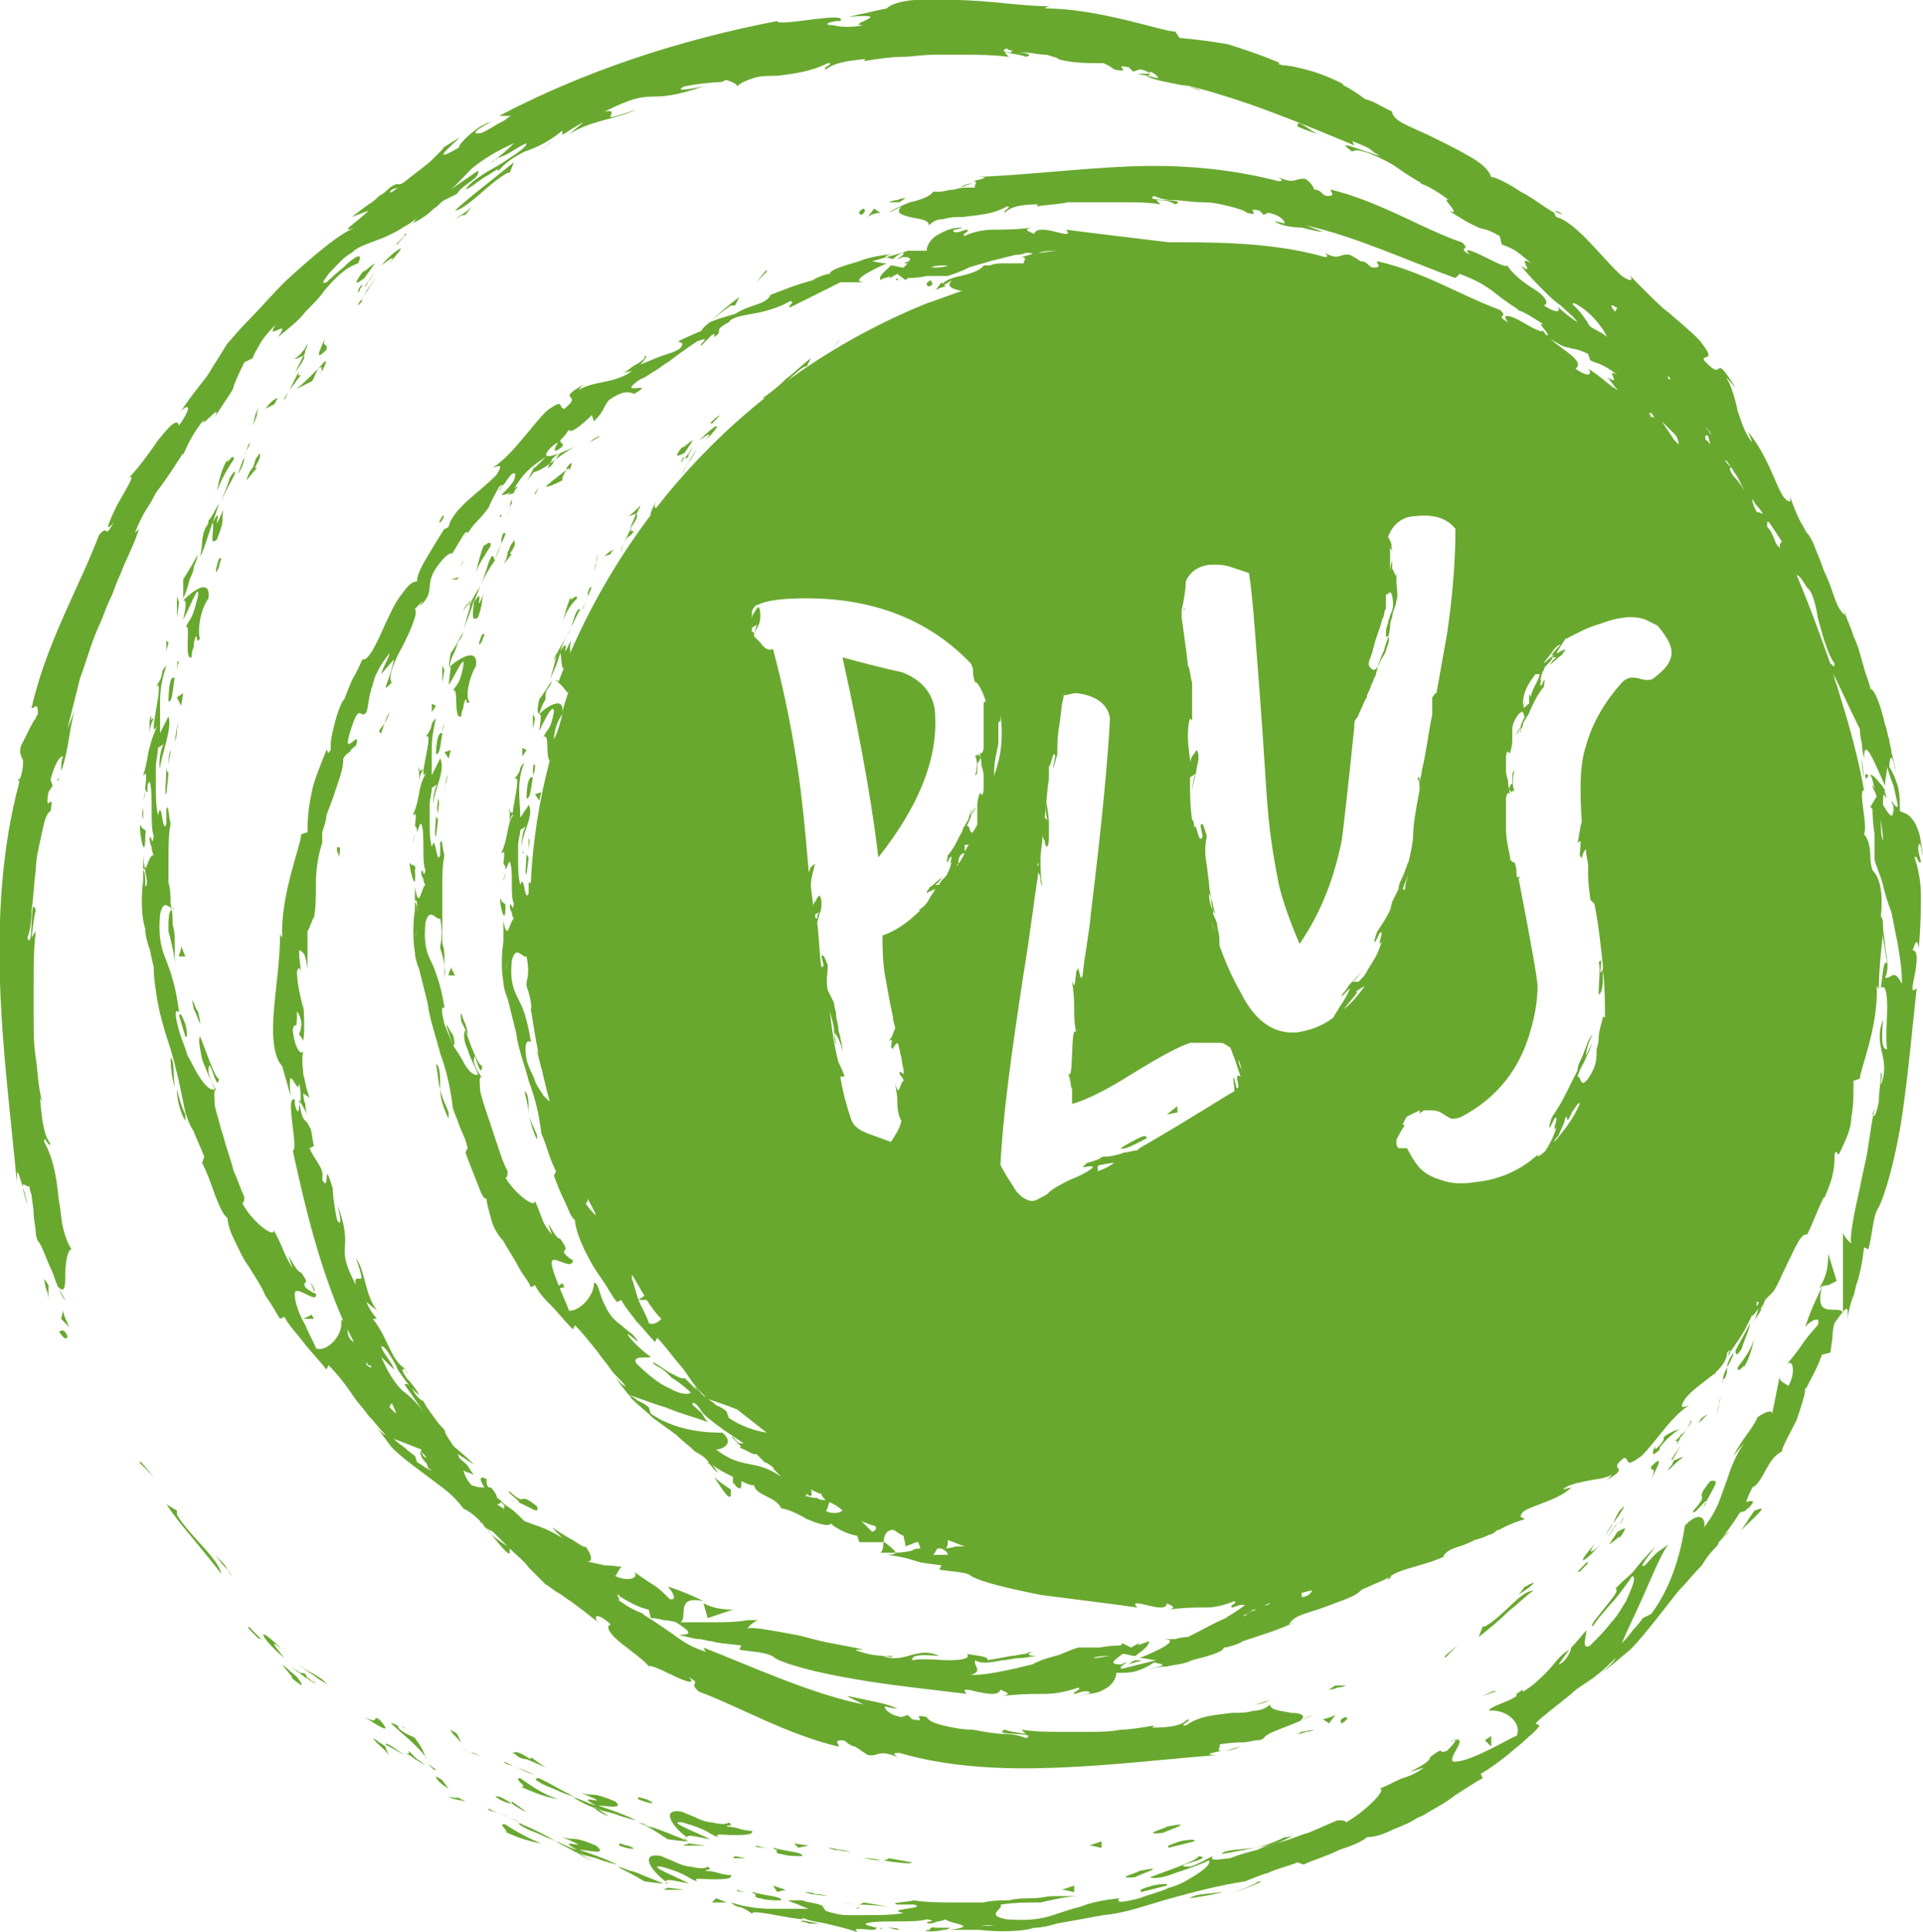 <svg version="1.1" id="Ebene_1" xmlns="http://www.w3.org/2000/svg" x="0" y="0" viewBox="0 0 91.3 91.7" xml:space="preserve"><style type="text/css">.st0{fill:#69a82f}</style><path class="st0" d="M13.5 19l.2-.4-.2.3zm.9-2.1l-.4.8c.5-.7.5-.8.4-.8zm-.7 1.7s.1-.2.3-.4c.1-.2.3-.4.3-.4-.1 0-.2.1-.1-.2l-.2.4-.3.6zM14 17c0 .1.3-.1.4-.1 0 0 .1-.1.1-.3.1-.1.1-.3.1-.3-.1.3-.5.7-.6.7zm3.3-3.8l.5-.7c-.2.1-.7.6-.5.3-.6.8-.4.7 0 .4zm-2.2 4.3c-.4.4-.9.9-1.1 1l.8-.4c.1-.1.1-.2.3-.6.3-.2.1.1.2.1.1-.2.4-.8-.1-.2l-.1.1zm1.9-3.6s.1-.1.1-.2c.1-.1.1-.2.1-.2-.1.1-.2.2-.2.4zm.5-.6c0 .1.1-.1.3-.4l-.5.7s.1 0 .2-.3zm0 .4l.4-.6-.5.7c-.1.2-.2.4-.3.5-.1.1-.1.2-.1.2l.2-.2c-.1 0 .1-.3.3-.6zm1.8-2.6c-.1 0-.1 0-.1.1l-.4.4c.2-.1-.4.5.5-.5zM7.7 36.3c0 .1 0 .2.1.2-.1 0-.1-.1-.1-.2zm.3.1c0-.3.1-.6.1-.8-.1.2-.1.6-.1.8zm-.1 1.3l.1-1s-.1-.1-.1-.3c0 .6-.1 1.3 0 1.3zm4.7-18.3l.4-.2c.1-.1.1-.2.2-.3-.1 0-.3.1-.6.5zm1.8 43.2h.5l-.1-.2zm1.1-46c.1-.4-.3 0 0-.7-.2.5-.7 1.4 0 .7zM13 19.2c-.2.3-.4.5-.4.6 0-.1.2-.3.4-.6z"/><path class="st0" d="M15.3 17.6c0 .1 0 0 0 0-.1.1-.1.2 0 0zm-1.3 1s-.1 0 0 0c-.1 0-.1 0 0 0zm7 5.9c-.1.2-.2.3-.1.3.2-.2.2-.4.1-.3zm39.8-14.1h-.1.1zM14.7 60.8c.1.2.2.4.2.5.1 0 0-.2-.2-.5zm-3.3-4.3c0-.1 0-.1 0 0zM7.9 30.9l.1-.4-.1-.1zm10.2-18.3c.4-.3.8-.6.3 0 .5-.6.7-.8.6-.8 0 0-.4.2-.9.8zM8.8 53.2v-.3c-.2-.4-.3-.8-.4-1.2 0 .4.1 1 .4 1.5zm-2-14.9v.6c-.1-.3 0-.5 0-.6zm1.5 13.3c-.1-.7 0-1.2-.2-1.4 0 .6.1 1.1.2 1.4zm-1.4-14c0 .2-.1.3-.1.5 0 0 0-.2.1-.5zm-.1.1v-.4.4zm19.4-31l-.7.6.6-.5zm-4.7 3.8s.1-.1.3-.2c.1-.1.3-.1.3-.1l.3-.4c-.1.1-.3.3-.5.4-.3.2-.4.3-.4.3zm2.7-2.3l.2-.5-1.5 1.2c-.5.4-1 .8-1.3 1.1.6-.1 1.6-1.3 2.5-1.8h.1zm50 2c-.2-.2-.4-.2-.4-.2.3.2.5.2.4.2zM2.8 36.9s0 .1-.1.1c.1.1.1 0 .1-.1zM23.6 7.5c0 .1-.1.1 0 0-.5.4-.3.3 0 0zM1.1 56.4c0 .2.1.4.2.8 0-.1-.1-.5-.2-.8zM54.4 3.6h-.1.1zm-8.2 5.1c-.1 0-.3.1-.6.2.1-.1.4-.2.6-.2zM8.6 33.5l.1-.6-.3.2zm19.5-5.7c.1 0 .1 0 0 0zm-15.8-8.5s-.1.2-.1.4c-.1.3-.2.5-.2.5l.1-.4s0-.1.1-.3l.1-.2zm-1.9 7.6c0-.1.1-.3.1-.4h-.1c-.2.6-.2.9 0 .4zm17.6 1c-.1 0 0 0 0 0zm-.4 1.1c.2-.3.2-.5.3-.7-.1.3-.2.5-.3.7 0 .1 0 .1 0 0zm.4-1.1c-.1.2-.1.3-.1.4.1-.2.2-.4.2-.5 0 .1-.1.1-.1.1zm-2.5 6h.1-.1zm-1.6 7.6v-.3.3zm3.4-12.3c-.1.3-.2.7-.4 1l.6-1.2c.1 0 0-.3-.2.2zm-.7 1.7c-.1.1-.3.4-.3.5 0-.2.1-.4.3-.5zm-2.8-6.4v-.1c-.1.1-.1.2 0 .1zm1.6-1l.2-.4-.2.3zM8 33.3c.2 0 .2-.6.3-1.2v.1c-.2-.2-.3.4-.3 1.1zm15.9 8.6zm18.8-28.5H42h.7zm0-.1c-.1 0-.1-.1-.1-.1-.1.1-.1.1.1.1z"/><path class="st0" d="M26.9 31.6c.3-.8.1-.6.2-1.2-.6 1.3.1-.4-.5.5.1-.3.2-.5.3-.7-.1.2-.3.5-.4.7 0 0 .1-.1 0 0v.1c-.2.4-.1 0 0-.1 0 0-.1.3-.2.7-.1.4-.2.7-.2.7.1-.3.3-.6.5-1.3.1.3 0 1 .3.6zm-.9 1.1c.1-.1.1-.2.1-.2v.1l.1-.3c-.2.3-.3.5-.6.9-.1.5-.1.6 0 .7 0 0 .1-.4.3-.7 0-.2 0-.4.1-.5zm23.1-20.5c-.1 0-.3.1-.6.2.2-.1.4-.1.6-.2zM11.7 22.8l.5-.6h-.1c.4-.7.2-.6.2-.7 0 0 0 .1-.1.2s-.1.3-.2.5c-.2.2-.3.6-.3.6zm13.3.8c-.2.3-.3.5-.4.5.1 0 .2-.2.4-.5zM8.6 44.9c0 .3-.1.3-.1.5h.3l-.2-.5zm.2 4.3c.1.1.1-.2 0-.6-.1-.2-.2-.6-.3-.4l.3 1zm.4-1.3c.1.1.5 1.4.2.1-.1 0-.4-1.1-.2-.1zm34.2-35.6c-.2.1-.3.1-.5.2h.2c.1-.1.2-.1.3-.2zM53.6 79c.2-.1.4-.1.6-.2H54c-.2 0-.3.1-.4.2zM8.5 28.6l-.1-.3v1l.1-.7zm49.7 54.5c.1 0 .3-.1.7-.2-.2.1-.5.2-.7.2zM34.7 71v-.3c-.3-.2-.6-.4-.8-.6.4.6.7 1.1.8.9zM8.4 34.7c0-.2.1-.5.1-.5l-.1.3-.1.7s.1-.2.1-.5zm.1-3.3c-.1-.1-.1.2-.1.6 0-.2 0-.4.1-.6zm15.5 10c0 .1-.1.3-.1.4 0 0 .1-.2.1-.4zm1.5 12.7v-.2c-.1-.3-.3-.6-.4-1 .1.4.2.8.4 1.2zm1.2 5.4c.1.2.1.3.1.4.1 0 .1-.1-.1-.4zm-1.6-6.6c0-.6 0-1-.2-1.1.1.4.2.8.2 1.1zm-1.3 3c0-.1 0-.1 0 0zm-2.5-2.8v-.3c-.1-.3-.3-.6-.4-1.1 0 .5.2 1 .4 1.4zm-1.7-13.4v-.3.3zm.1-.1c0 .1-.1.3-.1.5 0-.1 0-.2.1-.5zm1.2 12.1c0-.6 0-1.1-.2-1.2.1.5.1.9.2 1.2zm-1.3-11.5c0-.1 0 0 0 0zm-.2 42.9c0 .1.1.2-.2.1 0 0 .3.1.5.3.2.1.5.3.5.3s-.2-.2-.4-.3l-.4-.4zm2 2.2c-.1 0-.3-.1-.3-.1s.2.1.5.2l.5.1-.4-.2c0 .1-.1 0-.3 0zm2.5 1.6c.6.3 1.2.5 1.8.6-.5-.2-1.1-.5-1.7-.9-.5-.1.4.5-.1.3zm7.8 2.5c-.1 0-.1 0 0 0-.1-.1-.1 0-.1 0h.1zm2.1.9h.7l-.5-.2zm-2.3-.6h1l-.8-.1-.2.1zm-9.3-6.6c-.1 0-.3-.1-.3-.1s.3.1.5.2c.3.1.5.2.5.2l-.4-.2s-.2 0-.3-.1zM21 84.5c.4.2.6.4.7.5-.1-.1-.3-.3-.7-.5z"/><path class="st0" d="M21 84.5c-.1-.1-.2-.1-.3-.2 0 .1.1.3.6.6l-.3-.4zm-.3-.5l-.4-.3.3.3zm1.2-1.3l-.2-.4c-.1-.1-.2-.1-.3-.2 0 .1.1.2.5.6zm-.2-.4c.4.3.6.4.7.5-.1-.1-.3-.2-.7-.5zm3 4.2c-.4-.2-.7-.3-.9-.4.3.1.6.3.9.4.1 0 .2 0 0 0zM61.6 6c.4.2.9.3 1.2.5-.8-.4-1.2-.9-1.2-.5zM43 9.4s-.2 0-.4.1c-.2 0-.4.1-.4.1h.5l.3-.2zM28.3 87.6c-1.2-.5-.9-.2-1.6-.4 1.9.8-.6-.1.7.6-.4-.1-.7-.3-1-.4.3.2.6.3.9.5-.1-.1-.1-.1 0 0h.1c.5.3.1.1-.1 0 0 0 .1 0 .3.1.2.1.4.1.7.2.5.2 1 .3 1 .3-.4-.2-.9-.4-1.8-.7.4 0 1.4.3.8-.2z"/><path class="st0" d="M27.4 87.9c.2.2.6.4.7.4-.3-.1-.5-.3-.7-.4zM25 86.8c.2.1.5.2.7.3.2.1.5.2.7.3-.5-.3-1.1-.6-1.6-.8-.1-.1-.4-.1.2.2zm-1.8-.9c.1.1.1 0 0 0z"/><path class="st0" d="M23.2 85.9c.2.1.4.1.6.2-.3-.1-.5-.2-.7-.3 0 0 .1 0 .1.1zm19.4-4.5zm-23.5.5c0 .1 0 .1 0 0 .1.2.2.2 0 0zM6.9 39.6c.1-.3-.2-.2-.2-.4-.2-.3.2 2.1.2.4zm15.1-13l-.2.4c.1-.2.2-.3.2-.4zM8.4 71.7l-.5-.3c.4.6.9 1.2 1.4 1.8.5.6.9 1.1 1.2 1.5-.1-.7-1.5-1.8-2.1-2.8v-.2zm5 7.3c.1.2.7.8.4.6.7.6.6.4.3 0l-.7-.6zm0-.7c-.6-.6-.9-.8-.9-.7 0 .1.3.5 1 1.1-.4-.5-.8-1-.1-.4zm-1.6-1l.5.5c-.1-.2.6.5-.5-.6v.1zM2.1 60.7s0 .2.1.5c.1.2.1.5.1.5V61l-.2-.3zm1.1 2.7c-.2-.4-.3-.2-.4-.2.4.6.4.2.4.2zm3.4 6l.7.7-.6-.7zm-3.7-6.8l.4.4c-.1-.2-.3-.6-.3-.8l-.1.4zm7.7 11.6l-.4-.4c.1.1.3.4.5.6.2.2.3.4.3.4s-.1-.1-.2-.3c-.1-.2-.2-.3-.2-.3zm19.3 14.6c-.2-.1-.3-.1-.3-.1h.1l-.4-.1c.4.2.8.4 1.3.7.7.1.9.1.9.1l-1-.4c-.2-.1-.5-.2-.6-.2zM18 81.6c-.4-.2.1.3-.7-.1.5.3 1.5 1 .7.1zm2.2 1.8c.1.1 0 .1 0 0z"/><path class="st0" d="M18.9 82.1l.1.1c.5.4 1.1 1 1.2 1.2-.1-.3-.2-.5-.5-.9-.1-.1-.3-.1-.7-.4-.3-.3.1-.1.1-.1-.3-.1-.9-.5-.2.1zm-1.2.4c.2.3.8.7.7.8.1 0-.1-.3-.1-.4 0 0-.1-.1-.3-.2-.1-.1-.3-.2-.3-.2zm.6.3l.9.5c-.7-.5-.9-.6-.9-.5zm-3.7-3.5c-.3-.2-.7-.5-.7-.5l.8.6c.2.1.4.3.6.4.2.1.3.2.3.2l-.2-.2c-.1-.1-.4-.3-.8-.5zm0 .3c0 .1.1.2.4.3 0 0-.1-.1-.2-.1l-.2-.2zm-.4-.2c.1 0-.1-.1-.4-.3l.8.6c-.1-.2 0-.3-.4-.3zm8.8 6.3s.1 0 0 0c.1 0 0 0 0 0zm45.8-3c.3-.1.5-.2.6-.2 0 0-.2 0-.6.2zm-26.7 8.8c.2 0 .4.1.6.1-.1-.1-.3-.1-.6-.1zm21.7-5.1c-.1 0-.1 0 0 0zm-21.6 5.2c-.2 0-.3 0-.4-.1-.1 0 0 .1.4.1zm17.7-2.3c-.1 0-.2 0-.3.1-.4.2-.9.4-1.4.5.5-.1 1.1-.3 1.7-.6zm-1.8.5c-.8.1-1.4.1-1.6.3.7-.1 1.2-.2 1.6-.3zM35 89.7c-.1.1.3.1.6.1-.2 0-.4 0-.6-.1zm-.1-1.6l-.1.1h.6zm48.7-16.5l-.3.1c-.3.4-.5.8-.7 1 .5-.5 1.2-1.1 1-1.1zM44.4 91.5c-.3-.1-.2.2-.4.1-.2.1.4.1.8 0 .2 0 .3-.1.3-.1h-.7zm-6.5-.3s.3 0 .5.1h.5c-.5-.1-.7-.1-.9-.2.1 0 .3.1-.1.1zm44.4-27c-.2.3-.3.5-.3.7.1-.2.3-.5.3-.7.1-.1.1-.1 0 0zm4.1-3.1s0 .1 0 0c0 .1.1 0 0 0zm-4.6 4.5s0-.1 0 0c0-.1-.1 0 0 0zm.3-1.3c.1-.2.1-.3.1-.3-.1.2-.2.3-.1.3zm-.2 1.1c.1-.2.1-.3.1-.5-.1.2-.2.4-.2.6l.1-.1zm1.6-3.3c.1-.1.4-.5.3-.6 0 .2-.1.4-.3.6zm3.7-1.3l-.4-1.3c0 .7-.1 1.1-.4 1.6 0 0 .2-.1.4-.1l.4-.2zM82.7 64c.1-.4.3-.7.4-1.2-.2.4-.5.9-.7 1.3 0 .1 0 .4.3-.1zm-.8 1.4s0 .1 0 0c.1 0 .1 0 0 0zM29.8 87.6c-.1 0-.3-.1-.4-.1v.1c.5.2 1 .2.4 0zm-1.6-1.8c.2.2.6.4.7.4-.2-.1-.4-.3-.7-.4zm-2.4-1.1c.2.1.5.2.7.3.2.1.5.2.8.3-.6-.3-1.1-.6-1.7-.9-.1 0-.4 0 .2.3zm-1.8-1c0 .1 0 .1 0 0zm0 0c.2.1.4.1.6.2-.3-.1-.5-.2-.7-.3l.1.1zm8.6 3.6s-.1 0 0 0c-.1-.1-.1 0-.1 0h.1zm-7.9-2.5c.7.3 1.2.5 1.8.6-.6-.2-1.1-.5-1.8-1-.4 0 .5.5 0 .4zm-.4.8c-.8-.5-.7-.3-.8-.3 0 0 .1 0 .2.1.2.1.4.2.6.2.4.3.7.4.7.4l-.7-.5v.1zm6.4-.2c-.1 0-.3-.1-.4-.1v.1c.5.2 1 .3.4 0zm2.8 2.2l-.8-.1-.3.1h1.1zm.6 1.3c-.3-.1-.6-.1-.6-.1 0-.1.4 0 .1-.2-.1.1-.4.1-.8 0-.2 0-.5-.1-.7-.2-.2-.1-.5-.2-.7-.3-1-.2-.6.6.2 1.2.1-.1.1-.1 1.1.1-.3-.2-2.1-.9-1.3-.8.7.2.9.3 1.1.4.2.1.3.2.6.3-.2-.2.2-.1.7-.1.5 0 1 0 .9-.2 0 0-.3 0-.6-.1zm-3.3-2.2c-.2-.1-.3-.1-.3-.1h.2l-.4-.1c.5.2.8.4 1.4.8.7.1.9.1 1 .1l-1-.4c-.5-.2-.8-.3-.9-.3zm4.9.2s-.3 0-.6-.1-.6-.1-.6-.1c0-.1.4 0 .1-.2-.1.1-.4.1-.8 0-.2 0-.5-.1-.7-.2-.2-.1-.5-.2-.7-.3-1-.2-.6.6.2 1.2.1-.1.1-.1 1.1.1-.3-.2-2.2-.9-1.3-.8.7.2.9.3 1.1.4.2.1.3.2.6.3-.2-.2.2-.1.7-.1.5 0 1 0 .9-.2zm-9.8-3l-.7-.5v.1c-.8-.5-.7-.3-.9-.3 0 0 .1 0 .2.1s.3.2.5.2c.5.2.9.4.9.4z"/><path class="st0" d="M29.2 85.5c-1.2-.5-.9-.2-1.6-.4 1.9.8-.6-.1.7.6-.4-.1-.7-.3-1.1-.4.3.2.7.4 1 .5-.1-.1-.1-.1 0 0h.1c.5.3.1.1-.1 0 0 0 .1 0 .3.1.2.1.4.1.7.2.5.2 1 .3 1 .3-.4-.2-.9-.4-1.8-.7.3 0 1.3.2.8-.2zm12-75.2c.1-.1.4-.2.6-.2l-.3-.2-.3.4zm-15.7 74c-.4-.2-.7-.3-.9-.4.3.2.7.3.9.4.2.1.2.1 0 0zm-1.7-.7s.1 0 0 0c0 0 0-.1 0 0zm12.6-70.8l-.5.6.5-.5zm4.5-2.6c.3-.2.1-.3.1-.3-.4.2-.1.3-.1.3zM7.1 34.4v.5c0-.4.1-.6.2-.8-.1 0-.2.2-.1-.1-.1 0-.1.2-.1.4zm74 32.7l-.3.2c-.1.1-.1.2-.2.3l.5-.5zm-.1 4.2c-.1.1-.1.3-.2.4.1-.2.2-.3.2-.4zm-.2-4.1c.2-.3.3-.5.4-.6-.1.1-.2.3-.4.6zM63.1 81.8l.3-.4c-.2.1-.5.2-.6.2l.3.2zM25.7 50.3c-.1-.2-.2-.5-.2-.4l.2.8c.1.2.1-.1 0-.4zm56 16l-.1.4-.1.5.1-.4c0-.3.1-.5.1-.5zM59.6 80.9c.1 0 .3-.1.7-.2-.2.1-.5.2-.7.2zM54.1 54c-.2.1-.6.3-.9.5.2.1.7-.2 1.3-.5h-.1c.1-.1-.1-.1-.3 0zm29.2 9.5c-.1.4-.4.9-.8 1.4 0 .4.4-.3.3 0 .3-.5.4-1 .5-1.4zm-6.4 8.8c.1 0 .1-.1.2-.3 0 0-.1.1-.1.2l-.1.1zm1.7-3.7c.1-.1.1-.1 0 0zm.2.2v-.1c.3-.4.8-.8 1-.9-.2.1-.4.1-.8.4 0 .1 0 .2-.3.5-.2.2-.1-.1-.1-.1-.1.2-.3.7.2.2zm.6.5l.4-.7c-.4.6-.5.7-.4.7zM21 32.4l.1-.6-.1-.2v.8zm58.2 37.4c.2-.2.6-.6.7-.6 0-.1-.3.1-.4.1 0 0-.1.1-.1.2-.2.2-.2.3-.2.3zm-.8.4c.2-.4.7-1.3 0-.6-.1.3.3-.1 0 .6zm1.7-2.4s-.1.2-.3.3c-.1.2-.3.3-.3.3.1 0 .2-.1.1.2l.2-.4c.2-.2.3-.4.3-.4zm.2-.4l-.2.4.2-.3zM55.9 52.8v-.3l-.5.4zM81 71.3c.4-.8.7-1.1.2-1-.9 1.1.1.4-.8 1.4-.1.4.7-.7.6-.4zm-61.3-30c.1-.3-.2-.2-.2-.3-.2-.3.3 1.8.2.3zm4.9 30.1c-.1-.1-.2-.1-.4-.2.3.1.4.2.4.2zm-.4-.6c-.3-.1.7.6.4.5.7.3 1 .6.9.2-1-.8-.4.1-1.3-.7zm18.6-38.9s-1-.2-2.8-.7c1 4.5 1.5 7.7 1.7 9.5 1.9-2.4 2.8-4.6 2.7-6.7 0-.9-.5-1.7-1.6-2.1zM10 24.8c-.1.2-.4.5-.4.6.1-.2.3-.4.4-.6zm11 10c0 .1 0 .1 0 0-.2-.1-.3.5-.3 1 .2 0 .2-.4.3-1zm-2.9 0c.1-.3.2-.7.4-1-.2.7-.7.9-.4 1zm2.6-1.3l-.2-.1v.4zm-.8 2.9v.8c0-.4.1-.5.2-.7-.2.1-.3.2-.2-.1zm-11.2-8s.2-.4.3-.9c.1-.2.2-.4.2-.6.1-.2.1-.3.1-.3v.1l.1-.4c-.2.4-.4.7-.7 1.2v.9zm3.1-7.3c-.1.1-.1.1 0 0zm0 0c-.1.2-.1.4-.2.5l.3-.6-.1.1zm23.4 47.5c-.1 0-.2-.1-.3-.1.2.1.3.1.3.1zM10.9 22.7c-.1.4-.3.8-.5 1.3.2-.5.5-1 .7-1.4.1-.2.1-.4-.2.1zm1-1.7zm-3.2 8.4c.2-.3.8-1.9.7-1.1-.3 1.2-.3.9-.6 1.5.3-.4-.1 1.6.3 1.4 0 0 0-.3.1-.5 0-.3.1-.5.1-.5.1 0 0 .4.2.1-.1-.1-.1-1.2.4-1.9.1-.9-.6-.5-1.2.1.1 0 .2 0 0 .9zm2.6-6.9c.2-.3.3-.6.3-.8-.1.2-.2.5-.3.8-.1.1-.1.1 0 0z"/><path class="st0" d="M8.8 28.5c-.1-.1-.1-.1 0 0-.1 0-.1 0 0 0zm67.8 43.8l-.4.6s.2-.4.4-.6c.2-.3.3-.4.4-.6.1-.1.1-.2.1-.2l-.2.2s-.2.3-.3.6zM36.9 89.8l.4-.1-.6-.2zm13.5-.1c.3 0 .4.1.6.1v-.3l-.6.2zm-13.5-1.9c-.1.1 0 .2.2.2.3.1.6.1 1 .1 0-.2-.7-.2-1.4-.4.1.1.1.1.2.1zm14.8-.2c.3 0 .4.1.6.1v-.3l-.6.2zm3.7-.9c-.1.1-1.3.4-.2.3.2-.1 1.7-.6.2-.3zm-14.6 3.8s-.1.1-.2.1c.1 0 .2 0 .2-.1zm-1.5-2.8l.3.1.8.1s-.3-.1-.6-.1c-.3-.1-.5-.1-.5-.1zm-1.1 2.1l.3.1.8.1s-.3-.1-.6-.1c-.2-.1-.5-.1-.5-.1zm-.3-2.1l.5-.1-.7-.1zm23.9-5.5l-.2.1s.2 0 .4-.1c.2 0 .4-.1.4-.1l-.6.1zm-.8 5c-.4.2-.9.4-1.4.5.6-.1 1.2-.2 1.8-.6-.2.1-.3.1-.4.1zm2.1-7s.2 0 .4-.1c.2 0 .4-.1.4-.1h-.5l-.3.2zm-19.8 8.2l-1.1-.2s-.1.1-.3.1c.6.1 1.4.2 1.4.1zm20.4-6.6c.5-.3.1-.3.2-.3-.4.1-.2.3-.2.3zm-9.6 7c-.1.1-1.3.4-.2.3.1-.1 1.7-.6.2-.3zm.1 1l1.2-.3c.1-.1-.2-.1-.7 0-.3.1-.7.2-.5.3zm1.3-2.1l1.2-.3c.1-.1-.2-.1-.7 0-.2.1-.7.2-.5.3zM16 40.2c0 .1 0 .1 0 0zm19.9 49.7c-.1.1 0 .2.2.2.3.1.6.1 1 .1 0-.2-.7-.2-1.4-.4.1.1.1.1.2.1zm36.9-14.8s-.1.1-.2.1c-.1.1-.2.1-.2.1l-.3.4c.1-.1.8-.5.7-.6zm-2.4 2.1l-.2.5c.4-.3 1-.8 1.4-1.2.5-.4.9-.8 1.2-1-.6 0-1.4 1.2-2.3 1.7h-.1zM88.6 37c0-.1.1-.1.1-.2-.1-.1-.2-.1-.1.2zm1 .9c-.1-.2-.1-.4-.3-.7v.2c.1.3.2.4.3.5zM70.4 80.5c.3-.1.5-.2.6-.2 0-.1-.2 0-.6.2zm.4 2.4v-.5l-.3.2zm6-10.2l-.4.6c.2-.1.6-.5.5-.3.4-.6.3-.5-.1-.3zM75 74.6l.4-.4c-.2 0 .4-.5-.5.4h.1zm1-1.3c-.3.3-.7.6-.3 0-.9 1-.6 1 .3 0zM35.9 87.6c-.1.1.3.1.7.1-.2 0-.4 0-.7-.1zm6.3 2.9l-1.2-.2s-.1.1-.3.1c.7 0 1.5.1 1.5.1zm-1.3-2.3c.2 0 .6.1.9.1-.3-.1-.7-.1-.9-.1zm-.2 2.2c-.4 0-.7-.1-.9-.1.2 0 .6.1.9.1zm35.9-17.8c0-.1-.1.1-.3.4l.5-.7c0 .1-.1 0-.2.3zM88.4 36c0 .2 0 .5.1.9l-.1-.9zM68.6 78.6v.1l.6-.6z"/><path class="st0" d="M91.2 42.5c0-.6-.1-1.2-.3-1.8.1-.2.2.4.3.2 0-.1-.2-.6-.1-.8.1-.2.1.3.2.5-.1-.5-.1-.8-.2-1.1-.1-.3-.2-.5-.3-.6-.2-.3-.4-.3-.6-.4 0-.5 0-.8-.1-1.2-.1-.3-.2-.6-.4-.9 0-.3.1-.9.3.2 0-.2-.1-.5-.2-.9 0-.2-.1-.4-.1-.6-.1-.2-.1-.5-.2-.7-.2-.9-.5-1.7-.7-1.7 0-.2-.3-.9-.3-1-.2-.7-.3-1.1-.5-1.5-.1-.4-.3-.7-.5-1.4l.1.4c-.5-.4-.5-1.1-1-2.1-.2-.6-.4-1-.5-1.3-.1-.2-.2-.4-.3-.5-.1-.1-.1-.2-.3-.5-.1-.2-.3-.6-.5-1.2v.2c-.3 0-.5-.5-.8-1.2-.3-.7-.7-1.5-1.2-2.1l.2.5c-.3-.3-.5-.9-.7-1.5-.1-.5-.3-1.2-.5-1.5-.1-.2.2.2.4.4-1.2-1.9-.4-.1-1.5-1.3-.1-.3.6.1-.1-.8-.1-.2-.8-.8-1.5-1.4-.4-.3-.7-.6-1.1-1l-.5-.5c-.2-.2-.3-.3-.4-.5.2.3.3.6-.3.2-.9-.8-2.1-2.5-3.1-2.8-.1-.1-.1-.2-.1-.2-.4-.2-1-.7-1.6-1-.6-.4-1.2-.7-1.4-.7-.1-.3-.4-.6-.9-.9-.5-.3-1.1-.6-1.7-.9-.6-.3-1.1-.5-1.5-.7-.4-.2-.6-.4-.6-.6l-.4-.2c-.2-.1-.5-.3-.9-.4-.5-.4-1.1-.7-1.1-.7h.1c-.8-.4-1.4-.6-1.8-.7-.4-.1-.8-.2-1.1-.2-.4-.1-.1-.1-.1-.1-1.2-.5-1.9-.7-2.5-.9-.6-.1-1.2-.2-2.3-.3l-.2-.3c-.6 0-3.6-1.1-6.2-1.1 0 0 .1-.1.3-.1-1.4 0-3.1-.3-4.6-.3-1.5-.1-2.8 0-3.2.4 0 0-.5.1-.9.2-.5.1-.9.2-.9.2 2.4-.2-.3.4.7.4-.5.1-1.1.1-1.4 0-.4 0-.5-.1.1-.2h.2c.4-.5-3 .3-3 0-4.7.9-9.2 2.4-13.2 4.5h.6s-.1 0-.2.1-.3.2-.5.3c-.3.2-.7.4-.7.4-.4.1-.6 0 .4-.5-.6.1-1.6 1.1-1.5 1.2-1.9 1.1.5-.8-.1-.4l-.8.5.2-.1-.6.6c-.2.2-.5.4-1 .8-.7.6-.5.2-.8.4 0 0-.1 0-.4.3 0 0-.1.1-.3.2-.1.1-.3.3-.5.4l-.8.6.8-.3c-.6.6-1.5 1.1-.6.8-.7.2-2.1 1.4-3.4 2.6-.6.6-1.2 1.3-1.7 1.8s-.8.9-1 1.1c-.2.3-.3.5-.5.8-.2.3-.3.5-.5.8-.4.5-.8 1-1.2 1.6.3-.3.6-.3-.1.7-.1-.4-.5.1-1 .7-.4.6-1 1.4-1.4 1.8.4-.3-.1.5-.5 1.2-.4.8-.7 1.5-.2.9-.5.9-.2 0-.7.6-.9 2.4-2.5 5.1-3.2 8.2.1.1.3-.4.3.3 0 0-.1.1-.1.2-.1.1-.2.3-.3.5l-.4.8c-.1.3 0 .5.1.7 0 .2 0 .5-.2 1-.1-.1.1-.3 0 .1-.8 3-1 6.2-.9 9.4.1 3.2.5 6.3.8 9.5 0-.9.1-.3.3.3-.1-.4.2 0 .3-.1 0 0 0 .2.1.4 0 .2.1.6.1.9 0 .3.1.7.1.9 0 .2.1.4.1.4.2.2.4.9.7 1.5.2.6.5 1.3.6 1.3l-.4-.7c.4.5.4 0 .4-.5s.1-1.2.3-1.2c-.2-.3-.3-.6-.4-1-.1-.4-.1-.8-.2-1.3-.1-.9-.2-1.9-.7-2.8 0-.4.2.3.3.1-.3-.4-.4-1-.5-2.2l.1.2c-.2-.8-.2-1.4-.3-2.1-.1-.6-.1-1.2-.1-1.8v-1.9c0-.7 0-1.4.1-2.3l-.2.3c.1-.8.1-.9.2-1.3-.3-.9-.1 2.1-.4 1.3.1-.2.2-.7.2-1.3.1-.6.1-1.2.2-1.9 0-.6.2-1.3.3-1.8.1-.5.2-.9.4-1 .2-1.1-.3.3-.1-.9l.2-.3-.1-.3c.2-.7.4-1.1.6-1.1-.1.2-.1.5-.1.7.2-.5.3-1.1.4-1.7.1-.6.2-1.1.3-1.3l-.4 1 .6-2.4c.3-.8.5-1.6.9-2.5.2-.4.3-.8.5-1.2.2-.4.3-.8.5-1.2.3-.8.7-1.5.9-2.2l-.2.2c.2-.5.4-.9.6-1.2.2-.3.3-.5.4-.7.3-.4.6-.8 1.3-1.9v.1c.2-.5.5-1.1 1-1.7-.3.6.9-.9.5-.1.7-1.1.9-1.3.9-1.5.1-.2.1-.3.5-1.1l.4-.2c.1-.3.2-.4.3-.6.1-.2.3-.5.8-1-.6.9.8-.4.1.6.5-.4 1-.8 1.3-1.2.4-.4.7-.7.9-1 .5-.6 1-1.1 1.6-1.3.3-.6-.2-.3-.7.2-.5.4-1 .9-.8.7-.3.1-.1-.1.1-.4.3-.3.7-.8 1.1-1 .3-.3.7-.4 1.2-.6.3-.1.5-.2.9-.4.2-.1.3-.2.5-.3.2-.1.4-.3.6-.4-.2.1-.2.2-.3.3.4-.2.7-.4 1-.7.2-.1.3-.3.5-.4l.6-.3c.3-.5 1.1-.7 1-1.1l-1.6 1.1c.5-.3.8-.7 1.3-1.2.5-.4 1.1-.8 2-1.2-.1.1-.5.5-.8.7.5-.1.9-.5 1.4-.7 0 .2-.5.5-1.1.9-.3.2-.7.4-1 .6-.3.2-.6.4-.8.7.3-.1.7-.5 1.1-.7.3-.2.6-.4.4-.1.3-.4.7-.7 1.3-1 .6-.2 1.2-.5 1.8-1v.2c.2-.1.6-.4 1-.6l-.7.6c1-.7 2.2-.7 3.2-1.2-1.1.4-1.3.4-1.2.3 0-.1.2-.3-.3-.2 2.6-1.3 1.8-.2 4.7-1.2-.5.1-1.5.3-.9 0 .5-.1 1.3-.2 1.7-.2.1 0 .2-.1.3-.1.3.1.5.2.5.3.2-.2.5-.3.8-.4.3-.1.7-.1 1.1-.1.8-.1 1.6-.2 2.4-.6.4 0-.3.2-.1.3.4-.3.9-.4 1.9-.5l-.1.1c.7-.1 1.3-.2 1.8-.2s1-.1 1.5-.1h1.6c.6 0 1.2 0 2 .1l-.2-.2h.1c.5.1.7.1.9.2.4-.1 0-.2-.4-.2h.4c.3 0 .6.1 1 .1.3.1.7.2.5.2.7.2 1.4.2 2.2.2.2.1.4.2.5.3 1 .2-.2-.3.7-.1l.2.2.3-.1c.2 0 .4.1.5.2H54c.8.2.5 0 .6-.1.3.1.4.3.4.3-.2 0-.4-.1-.6-.1.4.2 1 .3 1.5.4.5.1 1 .2 1.1.3l-.9-.3c2.7.6 5.8 1.9 8.2 2.9l-.1-.2c.5.2.8.3 1 .5.1.1.2.1.3.2-1.3-.4-2.1-.8-1.3-.2.2-.2 1 .1 1.9.6.3.2.7.5 1.4.9h-.1c.4.1 1 .5 1.4.8-.5-.2.7.8 0 .5.9.6 1.2.7 1.4.8.2.1.3 0 1 .4l.1.4c.5.2.6.2 1.4.9-.8-.5.3.7-.5.1.4.5.7.8 1 1.1.3.3.6.6.9.8.3.3.6.5.8.8-.3-.2-.7-.5-1-.8.2.2.2.5-.6 0 .3-.1 0-.5-.5-.8-.5-.3-1.1-.8-1.3-1.2.2.3-.4 0-1-.3s-1.1-.5-.7-.1c-.7-.4.1-.2-.4-.6-1.8-.6-3.8-1.9-6.2-2.5-.1.1.3.3-.2.3 0 0-.1 0-.2-.1s-.2-.2-.4-.2c-.1-.3-.4-.5-.4-.5-.5-.1-.5.3-1.3-.1.1.1.3.2 0 .2-2.3-.6-4.7-.8-7.1-.7-2.4.1-4.8.4-7.2.5.7 0 .2.1-.2.2.3 0 0 .2.1.3H46c-.2 0-.4 0-.7.1-.3 0-.5.1-.7.1h-.3c-.1.2-.6.4-1.1.5-.5.2-.9.4-1 .5l.6-.3c-.3.3 0 .4.4.5.4.1.9.1.9.4.2-.2.4-.3.7-.3.3-.1.6-.1.9-.1.7-.1 1.4-.1 2.1-.5.3 0-.2.2-.1.3.3-.3.8-.4 1.6-.4l-.1.1c.6-.1 1.1-.1 1.5-.2h2.7c.5 0 1.1 0 1.7.1l-.2-.2c.6 0 .7.1.9.2.7-.3-1.6-.1-1-.4.2.1.5.2.9.2s.9.1 1.4.1c.5 0 .9.1 1.3.2s.7.2.8.3c.8.2-.2-.3.6-.1l.2.2.2-.1c.6.1.8.4.8.5-.1 0-.4-.1-.5-.1.3.2.8.3 1.3.3.4.1.8.2 1 .2l-.8-.3c2.3.5 4.9 1.7 7.1 2.5l.2-.2c.8.3 1.1.5 1.4.7.3.2.6.5 1.4 1H72c.4.1.8.4 1.3.7-.5-.2.6.7 0 .5.8.5 1 .6 1.2.6.2.1.3 0 .9.3l.1.3c.4.2.5.1 1.3.7-.7-.4.3.6-.5.1.2.2.3.4.5.6-.1 0-.1-.1-.2-.1-.4-.3-.7-.6-1.2-.9.2.2.1.5-.6 0 .3-.2 0-.5-.4-.8-.4-.3-1-.7-1.2-1.1.2.3-.4 0-.9-.3s-1.1-.5-.7 0c-.7-.4.1-.2-.4-.6-1.7-.6-3.6-1.8-5.8-2.3-.1.1.3.3-.2.3 0 0-.1 0-.2-.1s-.2-.2-.4-.2c-.3-.2-.5-.3-.5-.3-.5-.1-.5.3-1.2-.1.1.1.2.2 0 .2-2.1-.6-4.4-.7-6.7-.7h-.7c-1.6-.2-3.4-.4-4.9-.6.3.3-.1.2-.5.1s-.9-.2-1 .1c-.2-.1-.6-.2-.1-.3-.7.1-1.3.1-1.8.1s-1 .1-1.4.3c-.2-.1.3-.2.1-.3-.1 0-.5.2-.6.1-.2-.1.2-.1.4-.2-.4 0-.7.1-.9.2-.2.1-.4.2-.5.3-.2.2-.3.4-.3.6h-.9c-.3.1-.5.2-.7.4-.3-.1-.7-.1.2-.3-.3.1-1.1.1-1.8.4-.7.2-1.4.4-1.4.6-.2 0-.7.2-.8.3-1.1.3-1.2.4-2.3.8l.3-.1c-.3.5-.9.4-1.7.9-.7.2-1 .3-1.2.4.3-.3.7-.6 1-.8h.2l.2-.4c-.4.3-.9.7-1.3 1.1-.2.2-.4.3-.5.5-.2.1-.5.2-1.1.5l.2.1c0 .3-.4.4-1 .6-.3.1-.7.3-1 .4.1-.1.2-.2.3-.4-.1 0-.1 0-.1.1-.1.1-.2.2-.4.3-.2.1-.4.3-.6.4l.4-.1c-.2.2-.7.4-1.2.5-.5.1-1 .2-1.3.4-.1.1.1-.2.3-.3-1.6.9 0 .4-1 1.2-.3 0 0-.5-.7 0-.2.1-.6.6-1.1 1.2-.5.6-1 1.2-1.6 1.6.3-.1.5-.2.2.3-.6.7-2.1 1.6-2.3 2.5-.1.1-.2.1-.2.1-.2.3-.5.8-.8 1.3-.3.5-.5.9-.5 1.2-.3 0-.5.3-.8.7-.3.4-.5.9-.7 1.3-.4.9-.8 1.8-1.1 1.7 0 0-.2.5-.5 1l-.4 1v-.1c-.3.6-.4 1.1-.5 1.5-.1.4-.1.6-.1.9-.2.3-.1 0-.2 0-.4 1-.6 1.5-.7 2-.1.5-.2 1-.2 1.9l-.3.1c0 .5-1 2.9-.9 4.9 0 0-.1-.1-.1-.2 0 1.2-.2 2.5-.3 3.7-.1 1.2 0 2.2.4 2.6 0 0 .1.4.2.7.1.4.2.7.2.7-.2-1.9.4.2.4-.6.1.4.1.9 0 1.1 0 .3-.1.4-.2-.1v-.2c-.5-.3.2 2.4-.1 2.4.6 2.8 1.3 5.6 2.4 8.1 0 0-.1-.1-.1 0 .1.7-.7 1.5-1.2 1.3 0-.1-.3-.6-.5-1.1-.3-.5-.5-1.1-.5-1.4-.1-.7 1.1.5 1-.1-.1 0-.4-.2-.5-.3-.2-.4.3 0-.2-.7-.3 0-.9-1.6-.4-.2-.5-.8-.4-.9-.9-1.8 0 .4-1.1-.5-1.5-1.3.1 0 .1-.2.1-.3-.2-.4-.3-.8-.5-1.2-.1-.4-.2-.7-.3-1-.1-.3-.2-.7-.3-1-.1-.4-.2-.7-.3-1.1 0-.2-.1-1 .1-.7-.1-.2-.3-.4-.4-.9 0-1.1.4 1.1.5.3-.2 0-.6-1.3-.9-2-.1.1 0 .6.1 1.1.2.5.4 1 .6 1.4-.2.1-.5-.2-.8-.7-.2-.3-.3-.6-.5-.9-.1-.4-.3-.8-.4-1.2-.4-1.4.1-.7 0-.9-.1-.7-.2-1.2-.3-1.5-.1-.4-.2-.6-.3-.9-.2-.5-.4-1-.3-2.2.2-.9.5-.1.7-.3-.3 0-.3.5-.3.9v1.2-1c.1.4.3 1.1.3 1.6v-1.1c0-.2 0-.5-.1-.8 0-.3 0-.6-.1-1 0-.3 0-.7-.1-1v-1c0-.7 0-1.3.1-1.8-.1-.4-.1-1-.2-.7v.7c-.2.6-.2-1.3-.4-.4-.1-.5-.1-.9-.1-1.5v-.8c0-.3.1-.6.1-.9l.3-.2c-.1 0-.3.8-.2 1.2 0-.5.6-1.9.4-2.5l-.2.4-.2.4v-1.5c0-.6.1-1.1.3-1.7-.4.4 0 .3-.5 1 .5-.6-.5 2.9.1 1.8-.2.4-.3.7-.4 1.1-.1.3-.1.7-.3 1.3.1 0 .2-.4.1.6 0 0 0 .2.1.2 0-.3 0-.4.1-.5.1.2.1.8.1 1.3s0 1 .1 1.3c-.1.6-.1-.2-.2.1 0 0 0 .2.1.4 0 .2.1.4.1.4-.3-.1-.4 1.4-.5 0v1.2c-.1.7-.1 1.7.1 2.3 0 .6.4 1.4.2.9 0 0 .1.5.2.9 0 .6.1 1.1.1 1.1.1.9.4 1.9.7 2.8.3 1 .5 2 .7 3 .1.3.2.6.4.9.1.3.3.7.5 1.2l-.1.3c.2.4.4.9.6 1.5.2.5.4 1 .6 1.1 0 .2.1.6.3 1 .2.4.4.9.7 1.3.3.5.6.9.8 1.4.3.4.5.8.7 1.1l.2-.1c.2.4.6.8.9 1.2.3.4.7.8 1.1 1.3l.1-.2c.4.4.8.9 1.2 1.5.2.3.5.6.7.9.3.3.5.6.8.9-.1 0-.4-.3-.6-.6l.9 1.2c.4.4.8.7 1.2 1l1.2.9c.4.3.7.6 1 1 .4.2.6.4.9.7 0 0-.1 0-.1-.1l.1.1c.1.2.3.3.4.5-.1-.1-.2-.3-.4-.4.1.1.3.2.5.3l.3.3.4.4c-.3-.2-.6-.4-.8-.6.4.5.9 1.1.9.9v-.2c.3.3.7.6.9.9l.8.8c.2.1.4.3.6.4.2.1.4.3.6.4.4.3.8.6 1.3 1-.2-.2-.2-.6.6.1-.3.1 0 .5.5.9s1.1.8 1.4 1.2c-.3-.3.4 0 1 .3s1.2.5.8.1c.7.4-.1.2.5.7 1.9.7 4.1 2 6.6 2.6.1-.1-.3-.3.2-.3 0 0 .1 0 .2.1s.3.2.4.2l.6.4c.5.1.5-.3 1.4.1-.1-.1-.3-.2.1-.2 2.4.7 5 .8 7.5.7 2.6-.1 5.1-.4 7.6-.6-.7 0-.3-.1.2-.2-.3 0 0-.2-.1-.3 0 0 .5-.1 1.1-.1.3 0 .5-.1.7-.1.2 0 .3-.1.3-.1.1-.2.7-.4 1.2-.6.5-.2 1-.4 1.1-.5l-.6.3c.4-.3 0-.4-.4-.4-.4-.1-1-.1-1-.4-.2.2-.5.3-.8.3-.3.1-.6.1-1 .1-.7.1-1.5.1-2.2.6-.4 0 .3-.2.1-.3-.3.3-.8.4-1.7.4l.1-.1c-.6.1-1.2.2-1.6.2-.5.1-1 .1-1.4.1h-1.5c-.5 0-1.1 0-1.8-.1l.2.2c-.6-.1-.7-.1-1-.2-.7.3 1.7.1 1 .4-.2-.1-.6-.2-1-.2s-1-.1-1.5-.2c-.5 0-1-.1-1.4-.2-.4-.1-.7-.2-.8-.4-.9-.2.2.3-.7.1l-.2-.2-.3.1c-.6-.1-.8-.4-.8-.5.1 0 .4.1.6.1-.4-.2-.9-.3-1.4-.4-.5-.1-.9-.2-1-.2l.4.2.4.2c-2.5-.5-5.3-1.8-7.6-2.7l.1.2c-.9-.3-1.2-.6-1.5-.8-.3-.2-.7-.5-1.5-1h.1c-.4-.1-.9-.4-1.3-.7.2.1.1 0 0-.2h.1c0 .1.1.1-.1 0 .5.3 1 .6 1.5.7l.1.4s.3 0 .6.1c.3 0 .6.1.6.1.6.4.9.6.1.6.5.1.8.2 1 .2.2 0 .4.1.6.1.3.1.6.1 1.4.2l-.1.2c.5.1 1.4.1 1.7.4.5.3 2 .7 3.8 1 1.7.3 3.7.5 5.3.7-.3-.3.1-.2.5-.1.5.1 1 .2 1.1-.1.2.1.6.2.1.3.8-.1 1.4-.1 2-.1.5 0 1-.1 1.6-.3.2.1-.3.2-.2.3.1 0 .5-.2.7-.1.2.1-.2.1-.5.2.4-.1.7-.1 1-.2.2-.1.4-.2.5-.3.2-.2.3-.4.3-.6.4 0 .7 0 1-.1.3-.1.5-.2.8-.4.3.1.8.1-.2.3.1 0 .4-.1.8-.1.4-.1.8-.1 1.2-.3.8-.2 1.5-.4 1.5-.6.2 0 .8-.2.9-.3 1.2-.4 1.3-.4 2.5-.9l-.3.1c.3-.5.9-.5 1.9-.9 1.1-.4 1.3-.5 1.5-.7.1-.1.2-.1.4-.2s.5-.2 1.1-.5l-.2.2c0-.1.1-.2.3-.3.2-.1.5-.2.5-.2 1-.3 1.1-.3 2.1-.7l-.3.1c.3-.5.8-.4 1.5-.8.4-.1.6-.2.8-.3l-.1.1c.1-.1.2-.1.3-.2.1-.1.2-.1.2-.1.2-.1.3-.2 1.2-.5l-.2-.1c0-.3.4-.4.9-.6.5-.2 1.1-.4 1.5-.8l-.4.1c.2-.2.6-.3 1.1-.4.4-.1.9-.1 1.2-.3.1-.1-.1.2-.3.3 1.4-.8 0-.4.9-1.1.3 0 0 .5.7 0 .2-.1.6-.6 1-1.1.4-.5.9-1.1 1.4-1.4-.3.1-.5.2-.2-.3.3-.4.9-.8 1.4-1.2v.1s0-.1.1-.2c.3-.3.5-.6.5-.9.1-.1.1-.1.2-.1.2-.3.5-.7.7-1.1l.3-.6c0 .1 0 .1.3-.3-.1.3-.2.6-.3.8.1-.3.3-.5.4-.7-.1.1-.1.1 0 0v-.1c.2-.4.1 0 0 .1 0 0 .1-.2.2-.5l.4-.4c.2-.3.4-.8.6-1.2.4-.8.7-1.6 1-1.5 0 0 .2-.4.4-.9s.4-.9.4-.9v.1c.5-1.1.5-1.6.5-2.1.1-.3.1 0 .2 0 .4-.8.6-1.3.6-1.8.1-.5.1-.9.1-1.7l.3-.1c0-.4.9-2.5.8-4.4 0 0 .1.1.1.2 0-.8.1-1.8.2-2.7v.2l.2 1.2c-.2-.1-.2.5-.3 1.2.2-.2.3.2.3.9s-.1 1.5 0 2c-.2 0-.3-.2-.2-1.4-.5 1.3.4 1.8-.1 3.1 0-.3.1-.5 0-.6 0 .4-.1 1-.1 1.4-.1.5-.2.8-.3.6l.1-.3c-.1.5-.2 1.1-.3 1.8-.1.7-.3 1.4-.4 2-.3 1.3-.5 2.4-.4 2.6-.1 0-.4-.4-.4-.5v3.8c-.2-.4-1.4.4-1-1.2-.2.4-.5 1-.8 1.9.2-.3.8-.6.6-.1-.9 1-.5.7-1.5 1.9.3-.4.5.3.1 1 0-.1-.5-.2-.4-.5l-.2 1-.2 1c.2-.5-.3-.3-.7 0 .1-.1-.1.3-.4.7-.3.4-.6.9-.7 1.1l.5-.6c-.6.9-.7 1.5-.9 2-.2.5-.3 1.1-1 2 .1-.3-.1-.9-.9-.1-.1.6-.4 2.6-1.6 4.2l-.4.2s-.2.3-.5.6c-.2.3-.5.6-.5.6.2-.5.6-1.3 1-2.2.4-.9.8-1.9 1.2-2.5-.6.5-.3.1-1.1 1-.4.2.3-.6.5-.9 0 0-.5.5-.9 1-.2.3-.5.5-.7.7l-.3.3c.2.1-.2.5-.5.9s-.7.8-.6.9c0 0 .1-.1.3-.4.2-.2.4-.5.7-.8.5-.6.9-1.2.9-1.2.2.1 0 .5-.3 1.2-.2.3-.4.7-.7 1-.3.4-.6.7-1 1.1-.5.3-.1-.7-.2-.7-.1.1-.4.5-.7.8-.1.5-.5.8-.6.8l.5-.7c-.5.3-.7.7-1.1 1.1-.3.3-.6.6-1.1.9v-.1l-.3.2v.1c-.4.3-1.3.5-1.3.7.8-.1 1.6.6 1.3 1.2-.1 0-.6.3-1.2.6s-1.3.6-1.6.6c-.8.2.6-1.2-.1-1 0 .1-.3.4-.4.5-.5.2 0-.3-.8.3 0 .4-1.9 1-.3.5-.4.3-.7.4-1 .5-.3.1-.6.3-1.1.5.4 0-.7 1.1-1.6 1.6 0-.1-.2-.1-.4-.1-.5.2-.9.4-1.4.6-.4.1-.8.3-1.2.4-.4.1-.8.2-1.2.4-.4.1-.8.2-1.3.4-.2 0-1.1.2-.8-.1-.3.1-.5.3-1.1.5-1.2 0 1.3-.4.4-.5 0 .2-1.5.7-2.3 1 .2.1.7 0 1.2-.2.6-.2 1.2-.4 1.6-.6.1.2-.3.5-.8.8-.3.2-.7.4-1.1.5-.4.2-.9.3-1.4.5-.8.2-1 .2-1 .1s.1-.2 0-.1c-.8.1-1.3.2-1.8.4-.4.1-.7.2-1 .3-.6.2-1.1.4-2.5.3-1.1-.2-.1-.5-.3-.7.7-.1 1.2-.1 1.7-.1h1.4-1.2c.4-.1 1.3-.3 1.8-.3H50c-.3 0-.6.1-1 .1-.3 0-.7 0-1.1.1-.4 0-.8 0-1.2.1h-1.2c-.8 0-1.5 0-2.1-.1-.4.1-1.2.1-.8.2h.8c.7.2-1.5.2-.5.4-.5.1-1.1.1-1.7.1h-1c-.3 0-.7-.1-1-.2l-.2-.3c0 .1.9.3 1.3.3-.3 0-.9-.1-1.4-.3-.3-.1-.6-.1-.8-.2h-.7s.2.1.5.2c.2.1.5.2.5.2h-1.8c-.6 0-1.3-.1-1.9-.3.5.4.3 0 1.1.6-.7-.5 3.3.6 2.1 0 .4.3.9.3 1.3.4.4.1.9.2 1.5.4 0-.1-.4-.2.7-.1.1 0 .2 0 .2-.1s.1 0 0 0c-.3-.1-.5-.1-.5-.2.3-.1.9-.1 1.4-.1.6 0 1.2 0 1.5-.1.7.1-.3.1.1.2 0 0 .2 0 .4-.1.2 0 .4-.1.4-.1.1.2 1.7.3.2.5h1.4c.8.1 2 .1 2.6-.1.7 0 1.6-.4 1.1-.2 0 0 .5-.1 1.1-.2.5-.1 1.1-.2 1.1-.2 1.1-.1 2.1-.5 3.2-.8 1.1-.3 2.2-.6 3.5-.8.3-.1.7-.3 1.1-.4.4-.2.9-.3 1.4-.5l.3.1c.4-.2 1.1-.4 1.7-.7.6-.2 1.1-.4 1.3-.6.3 0 .7-.1 1.1-.3.2-.1.5-.2.7-.3.3-.1.5-.3.8-.4.5-.3 1.1-.6 1.6-1 .5-.3.9-.6 1.3-.8l-.1-.2c.5-.3.9-.6 1.4-1 .2-.2.5-.4.7-.6.2-.2.5-.4.7-.7l-.2-.1c.4-.4 1.1-.9 1.7-1.4.3-.3.7-.5 1.1-.8.4-.3.7-.6 1-.9 0 .1-.4.5-.7.7.5-.3.9-.7 1.4-1.1.4-.4.8-.9 1.2-1.4.4-.5.7-.9 1.1-1.4.4-.4.7-.8 1.1-1.2.3-.5.5-.7.8-1l-.1.1s.1-.1.1-.2l.5-.5c-.2.1-.3.3-.4.4.2-.3.6-.8.9-1.3l.3-.1s0-.1.1-.1c.4-.4.2-.4-.1-.3.1-.3.2-.5.3-.7.5-.2.7-1.4 1.4-1.7 0-.2.4-.9.7-1.5.2-.6.4-1.2.4-1.4v-.1c.1 0 .1-.1 0 .1.3-.6.6-1.1.8-1.7l.4-.1.1-.7c0-.4.1-.7.1-.7.5-.7.7-1 .6-.2.1-.5.2-.9.3-1.1.1-.3.1-.5.2-.7.1-.4.2-.7.3-1.6l.2.1c.2-.6.2-1.6.5-2 .3-.6.8-2.3 1.1-4.3.3-2 .5-4.3.7-6.1-.3.3-.2-.1-.1-.6s.2-1.2-.1-1.2c.1-.2.2-.7.3-.1.1-1.2.1-1.9.1-2.5zM18.6 9l.3-.1c-.5.4-.4.2-.3.1zm29.2-6.5zm.2 0c-.3 0-.5-.1-.2-.2.1.1.2.1.4.1-.1 0-.2 0-.2.1zm27.5 13c-.1-.1-.1-.2-.2-.3-.3-.5-.8-.9-.6-.7-.1-.2.1-.1.4.1.3.2.7.6.9.9.1.1.2.3.3.5-.2-.2-.5-.3-.8-.5zm1.2-.7c-.1-.1-.2-.2-.2-.3h.1c.1.1.2.1.2.1-.1.1-.1.2-.1.2zm-69.8 28s.1 0 0 0c0 .7 0 .5 0 0zm0-.7c0-.4 0-.7-.1-.8 0-.1.1-.1.1.1.1.4.1.6 0 .7zM79.3 18c-.1 0-.1 0-.1-.1v-.1c0 .1.1.1.1.2zm-.9 1.6c.1.1.1.2.2.3l-.1-.1c-.1 0-.2 0-.1-.2l-.1.1c0-.1 0-.1.1-.1zm-4.6 11.2c.1-.1.2-.2.3-.2-.2.2-.6.6-.3.5-.2.1-.3.2-.4.3-.1.1-.2.1-.2.2.2-.3.4-.5.6-.8zm-.9 1.2c0-.1 0-.1 0 0 .1-.1.1-.2.1-.2.1-.1 0 0-.1.2 0-.1 0-.1 0 0s0 .1 0 0h.2c0 .1-.1.3-.2.5s-.2.4-.2.5c-.1.2 0-.1-.1 0v.4c-.1 0-.4.5-.2-.1l-.1.2c0-.7.3-1.1.6-1.5zm-7.9-.6c0-.1.1-.2.1-.3.1-.2.1-.4.1-.4v.1c.1-.5.3-.9.4-1.3 0-.1.1-.2.1-.3v.3c0-.2 0-.5.1-.6v-.7c.1.1.2-.3.3.1.1.5 0 .7-.1.9 0 .1-.1.2-.1.4-.1.2-.1.4-.1.6 0 .1 0 0 .1 0 0 0 .1.1 0 .4-.1.2-.1.4-.2.5-.1.2-.2.3-.2.4-.1.2-.2.3-.3.3-.3-.2-.2-.3-.2-.4zm-8.8-2.5c.1-.1 0 0 0 .2v-.2zm-5.9-17c-.4 0-.7.1-1 .1.3-.1.7-.1 1-.1zm0 21.3zM45 12.6c-.2.1-.5.1-.8.1.2-.1.4-.1.8-.1zm-19 9.6c.1-.2.2-.3.2-.4.1-.1.2-.2.4-.3-.1.1-.2.3-.3.4-.1.2-.2.3-.3.3zm-9.5 40.9l.3.6c-.2-.1-.3-.3-.3-.6zm1.1 1.8c-.1 0-.1-.1-.2-.1v-.2s0 .1.1.2c.1 0 .2.1.1.1.1 0 .1 0 0 0zm1 1.7c.1.2.2.4.2.5l-.3-.3c0-.1.1-.2.1-.2zm1.2 2.8l-.1-.3s-.3-.2-.5-.4c-.3-.2-.5-.4-.5-.4.3.1.8.3 1.3.5 0 .2-.1.1 0 .3 0 0 0 .1.2.3 0 0 .1.1.1.2s.1.1.2.2c-.3-.1-.5-.3-.7-.4zm.2-.5c.4.4.2.3.1.2l-.1-.2zm.9 1.1zm2.7 1.4c.1 0 .2-.1.2-.1.2.2.2.3.1.2.1.2 0 .1-.3-.1zm28.3 7.3c.2-.1.5-.1.9-.1-.3 0-.6.1-.9.1zm6.3-1.9c-.1 0 0 0 0 0-.7.3-.8.4-1.8.9 0 0-.3 0-.6.1h-.6c.9 0-.1.5-1.1.9.3 0 .6.1.8.1l-.8.2-.8.2c-.2 0-.1-.1.2-.3-.1 0-.2.1-.3.1-.6 0-.3-.2.1-.5.2 0 .4.1.6.1.4-.3.7-.5.6-.7-.1.1-.3.1-.5.2l.1-.1c-.1 0-.2.1-.4.2l-.4-.2-.1.1s-.5 0-1 .1h-1c-.4.1-.7.3-1.1.4-.4.1-.7.2-1.1.4-.4.1-.8.2-1.3.3-.5.1-1 .2-1.6.2.6-.2.1-.4.2-.7.3.2.8.1 1.3 0 .3 0 .5-.1.8-.1.3 0 .6-.1.9-.1-.6 0-.5-.1-.3-.2 0 0-.1 0-.3.1-.2 0-.5.1-.7.1-.5.1-1.1.2-1.1.2 0-.2-.5-.2-1-.3.2.2-.2.3-.8.3-.6 0-1.3-.1-1.8 0 0-.2.2-.3 1.3-.2-1.1-.5-1.6.4-2.7 0 .3 0 .4.1.5 0-.3 0-.8 0-1.2-.1-.4-.1-.7-.2-.5-.2h.3c-.4-.1-1-.2-1.5-.3-.6-.1-1.2-.3-1.7-.4-1.1-.2-2.1-.4-2.3-.3 0-.1.4-.4.5-.4h-.5c-.6.1-1.1.1-1.5.1h-1.7c.4-.2-.3-1.3 1.1-1-.4-.2-.8-.4-1.7-.7.2.2.5.7.1.6-.8-.8-.6-.5-1.7-1.3.3.3-.3.5-.9.2.1 0 .2-.5.4-.4 0 0-.4-.1-.9-.1-.4-.1-.9-.2-.9-.2.4.1.3-.3 0-.7 0 .1-.3-.1-.6-.3-.4-.2-.8-.5-1-.6l.5.5c-.8-.5-1.3-.6-1.8-.8-.3-.3-.5-.5-.8-.7-.2-.1-.3-.3-.5-.4 0-.1-.1-.3-.3-.5h-.1c-.1-.1-.1-.2-.1-.4-.4-.2-.3.1-.1.4-.2 0-.3 0-.6-.1-.2-.2-.3-.4-.4-.7.2.1.3.1.5.2-.4-.5-.1-.3-.7-.8 0-.1-.1-.2-.1-.2.2.1.6.4.8.5 0 0-.4-.4-.9-.8l-.1-.1c-.1-.2-.3-.4-.4-.7.1.1.1.1.2.3-.1-.3-.4-.5-.6-.8-.2-.3-.4-.5-.6-.9-.5-.2-.5-.9-.9-.8l.9 1.3c-.3-.4-.6-.7-1-1-.4-.4-.7-.9-1-1.6l.6.6c-.1-.4-.5-.7-.6-1.1.2 0 .4.4.7.9.1.3.3.5.5.8.2.2.4.5.6.6-.1-.2-.4-.6-.6-.8-.2-.3-.3-.5 0-.4-.4-.2-.6-.6-.8-1-.2-.4-.4-.9-.8-1.4h.2c-.1-.1-.4-.5-.5-.8l.5.4c-.6-.8-.5-1.7-1-2.5.3.9.3 1 .2 1-.1 0-.3-.1-.2.3-1.1-2.1 0-1.4-.9-3.9.1.3.3 1.3 0 .8-.1-.5-.2-1.1-.2-1.5-.5-1.6-.1.3-.5-.4.1-.6-.3-.8-.6-1.5l.2-.1c-.1-.5-.1-.8-.2-.9-.1-.2-.1-.2-.2-.3-.1-.1-.2-.2-.3-1l.4.7s-.1-.2-.1-.5c-.1-.2-.1-.5-.1-.5l.3.2c-.2-.5-.2-.8-.3-1.1 0-.3-.1-.6 0-1.1-.1.2-.4-.1-.5-1 .1-.6.2.3.2-.9.2.3.3.6.1 1.1.1.1.2.3.2.3.1-.6 0-1.6 0-2v.5l-.2-.9c-.1-.5-.1-.9-.1-.9.1-.3.2-.1.2.2 0-.4-.1-.6-.1-1.2.2.1.3.1.4.9v-1.8c.1-.1.3-.8.3-.6.1-.5.1-1 .1-1.7 0-.6.1-1.3.3-1.9v-.5c.1-.3.2-.6.2-.8.1-.3.2-.5.3-.8l.3-.9c.1-.3.2-.6.2-1 0 0 .1-.2.3-.3.1-.2.3-.3.3-.3.3-1-.8.9-.2-.9.4-1.2.4-.3.7-.7.1-.3.1-.8.3-1.3.1-.5.4-1 .8-1.5-.1.4-.3.6-.4 1l.6-.7c-.2 1.1-.7 1.7-.1 1.1-.2-.2.1-1 .5-1.7.2-.4.4-.8.5-1.1.1-.3.2-.5.1-.7l.4-.4c-.1.1-.1.2-.2.3.9-.8.1-1 1-2.1.3-.4.7-.6.5-.3l.6-1c.2-.3.3-.1 0 .1l.2-.2c.1-.1.2-.3.4-.5.3-.3.6-.7.6-.7.1-.3.4-.8.5-1 .4-.3-.1.2 0 .2 0 0 .1-.2.3-.4.1-.2.3-.4.3-.4.2-.1.2 0 .1.3-.1.2-.4.5-.6.7.2 0 .4-.1.5-.2l-.2.2.3-.1c0-.1.1-.2.2-.3 0 0-.1 0-.2.1.1-.1.1-.2.2-.3.2-.3.5-.7 1.3-1.2l-.3.3-.2.2s-.1 0 0-.1l-.2.4-.2.4s.1-.2.2-.3c.1-.1.1-.2.2-.2.6-.2 1-.7 1.9-1.2-.2.1-1.9.9-1.2.1.1-.1.2-.2.4-.3-.2.3-.3.6.2.2.1-.2-.1-.1-.1-.3.1-.1.3-.3.4-.5.1.2.6-.2 1.1-.7l.1.3c.5-.5.4-.6.7-1 .7-.5 1-.4 1.2-.3 1.2-.7-1 .2.3-.7.3-.1.5-.3.7-.4.2-.1.4-.3.6-.4.4-.3.8-.6 1.4-1 .8-.3 0 .2.2.2l.5-.5c.2-.1.1 0 .1.1.5-.3-.1-.3.7-.7.1-.2.5-.3 1.1-.4.6-.1 1.3-.3 1.8-.6.3 0-.1.2 0 .3l2.4-1.2h1.2c-.8 0 .1-.5 1-.9-.3 0-.6-.1-.7-.1 0 0 .4-.1.7-.2.4-.1.7-.2.7-.2.2 0 .1.1-.2.3.1 0 .2-.1.3-.1.5 0 .3.2 0 .5-.2 0-.4-.1-.6-.1-.3.3-.6.5-.5.7.1-.1.3-.1.5-.2l-.1.1c.1 0 .2-.1.4-.2l.4.3.1-.1s.5 0 .9-.1h1c.3-.1.6-.2 1-.4.3-.1.7-.2 1-.3l1.2-.3c.1 0 .3 0 .5-.1.6 0 .2.1-.2.2.3 0 .1.2.1.3h-.9c-.2 0-.5 0-.7.1h-.3c-.1.2-.6.4-1.1.5-.5.1-.9.3-.9.5l.5-.3c-.3.3 0 .4.4.5h.1c-.6.2-1.1.4-1.7.6-8.4 3.4-14.5 10.1-17.5 18v-.1h-.1c.6.5.5.7.6.5-.1.3-.2.6-.3 1 .1-.7-.6-.4-1.1.1.1 0 .1.1 0 .8.1-.2.7-1.5.7-.9-.2 1-.3.7-.5 1.2.3-.3.1 1 .3 1.1-.5 1.9-.8 3.8-.9 5.8h-.1v.5c-.2.5-.2-1-.4-.4-.1-.4-.1-.8-.1-1.2v-.7c0-.2.1-.5.1-.7l.3-.2c-.1 0-.3.7-.2 1-.1-.5.6-1.5.3-2 0 0-.1.2-.2.3-.1.2-.2.3-.2.3 0-.8-.2-1.7.2-2.6-.4.4 0 .2-.5.8.5-.5-.4 2.4.1 1.5-.5.6-.3 1.1-.7 2 .1 0 .2-.3.1.5 0 0 .1.1.1.2v.1c.1-.2.1-.3.2-.4.1.2.1.6.1 1s0 .8.1 1c-.1.5-.1-.2-.2.1 0 0 0 .2.1.3 0 .2.1.3.1.3-.2.1-.3 1.2-.5.1v1c-.1.6-.1 1.4 0 1.9 0 .5.4 1.2.2.8l.2.8.2.8c.1.8.4 1.5.6 2.3.3.8.5 1.6.6 2.5.1.2.2.5.3.8.1.3.2.6.4 1l-.1.2c.1.3.3.8.5 1.2.2.4.3.8.5.9 0 .4.3 1.2.7 1.9.2.4.5.8.7 1.1.2.3.4.7.6.9l.2-.1c.2.4.5.7.7 1 .3.3.6.7.9 1l.1-.2c.3.3.6.7 1 1.2.2.2.4.5.6.8.2.3.4.5.7.8-.1 0-.3-.3-.5-.5 0 .1.1.2.2.3l-.5-.5-.2-.2c-.1.1-.4-.1-.8-.3-.3-.2-.7-.5-.7-.4 0 0 .1.1.3.2.2.1.4.3.6.5.5.3.9.7.9.7-.1.1-.5.1-1-.2-.5-.2-1.1-.7-1.6-1.2-.2-.4.6-.2.7-.3-.2-.1-1.1-.9-1.1-1.1l.5.4c-.2-.4-.5-.5-.8-.8-.3-.2-.6-.5-.8-1-.2-.3-.3-1.1-.5-1 0 .7-.8 1.4-1.2 1.3 0-.1-.2-.5-.4-1s-.4-1-.4-1.2c-.1-.6 1 .4 1-.2-.1 0-.3-.2-.4-.3-.1-.3.3 0-.2-.7-.3 0-.8-1.4-.4-.2-.5-.6-.4-.7-.8-1.6 0 .4-1-.4-1.4-1.1.1 0 .1-.2.1-.3-.2-.4-.3-.7-.4-1l-.3-.9-.3-.9c-.1-.3-.2-.6-.3-1 0-.2-.1-.9.1-.6-.1-.2-.3-.4-.4-.8 0-.9.3 1 .4.2-.2 0-.6-1.1-.8-1.7-.1.1-.1.5.1.9.1.4.4.9.5 1.2-.2.1-.5-.2-.7-.6-.1-.2-.3-.5-.5-.8-.1-.3-.3-.7-.4-1-.3-1.2.1-.6 0-.8-.1-.6-.2-1-.3-1.3-.1-.3-.2-.6-.3-.8-.2-.4-.4-.8-.3-1.9.2-.8.5-.1.7-.2.1.5.1.9 0 1.3v1-.9c.1.3.3 1 .2 1.4v-.9c0-.2 0-.5-.1-.7v-2.6c0-.6 0-1.1.1-1.6-.1-.3-.1-.9-.2-.6v.6c-.2.5-.2-1.1-.4-.4-.1-.4-.1-.8-.1-1.3v-.7c0-.3.1-.5.1-.8l.3-.2c-.1 0-.3.7-.2 1-.1-.5.6-1.6.3-2.2l-.2.4-.2.4v-1.3c0-.5.1-1 .2-1.4-.4.4 0 .2-.5.9.5-.5-.5 2.5.1 1.6-.5.7-.3 1.2-.7 2.1.1 0 .2-.3.1.5 0 0 .1.1.1.2v.1c.1-.2.1-.4.2-.4.1.2.1.7.1 1.1 0 .4 0 .9.1 1.1-.1.5-.1-.2-.2.1 0 0 0 .2.1.3 0 .2.1.3.1.3-.2.1-.3 1.3-.5.1v1.1c-.1.6-.1 1.5 0 2 0 .5.4 1.2.2.8l.2.8.2.8c.1.8.4 1.6.6 2.4.3.8.5 1.7.6 2.6.1.3.2.5.3.8.1.3.3.6.4 1.1l-.1.2c.1.3.3.8.5 1.3s.3.9.5.9c0 .2.1.5.2.9s.3.8.6 1.1c.2.4.5.8.7 1.2.2.4.5.7.6 1l.2-.1c.2.4.5.7.8 1 .3.3.6.7 1 1.1l.1-.2c.3.3.7.8 1.1 1.3.2.3.4.5.6.8.2.3.5.5.7.8-.1 0-.4-.3-.5-.5.2.4.5.7.8 1.1.3.3.7.6 1 .9.4.3.7.5 1.1.8.3.3.6.5.9.8.4.2.6.4.7.6 0 0-.1 0-.1-.1l.1.1c.1.1.2.3.4.4-.1-.1-.2-.3-.3-.4.2.2.6.4 1 .6v.3s.1 0 .1.1c.3.3.3.1.3-.2.2.1.4.2.6.2.1.5 1 .5 1.3 1.1.2 0 .7.2 1.2.5.5.2 1 .4 1.2.2 0 .1.1.1-.1 0 .4.3.8.5 1.3.6l.1.3H42c.5.4.8.6.1.6.8.1 1.1.2 1.4.3.3.1.5.1 1.2.2l-.1.2c.5.1 1.3.1 1.5.3.5.3 1.8.6 3.3.9 1.5.2 3.2.4 4.6.6-.3-.3.1-.2.5-.1s.9.2.9-.1c.2.1.5.2.1.3.7-.1 1.2-.1 1.7-.1s.9-.1 1.4-.3c.2.1-.3.2-.1.3.1 0 .4-.2.6-.1-.7.5-.8.5-.9.6zm-8.9-35.9v.2c-.1 0 0-.1 0-.2zm-1.9-6v-.6l.1-.1v-.5.2c.1.8.1 1.7-.2 2.6 0 .1-.1.2-.1.4v-.3c0-.4.1-.8.2-1.3v-.4zm-1.5 4.3c.1-.2.2-.4.2-.5.1-.1.2-.3.2-.4l-.2.4c0-.2.1-.5.2-.6-.1.1-.1.2-.2.4 0 .1-.1.2-.1.3 0 .1-.1.2-.2.4-.1.1-.1.3-.2.4l-.2.4c-.1.2-.3.5-.4.6 0 .1-.1.4 0 .3l.1-.2c.2-.2-.1.5.1.2-.1.2-.1.4-.2.5 0 .1-.1.2-.2.3-.1.1-.2.2-.2.3h-.2s.3-.2.3-.4c0 .1-.2.2-.4.4-.1.1-.2.1-.2.2-.1.1-.1.1-.1.2 0 0 .1-.1.2-.1.1-.1.2-.1.2-.1-.1.2-.2.3-.3.5-.1.2-.3.4-.5.5h.1c-.6.6-1.2 1-1.8 1.2 0 .5 0 1.1.1 1.8.1.5.2 1.2.4 2.1 0 .2.1.4.1.5-.1.2-.1.4-.3.6.1 0 .2-.2.1.3l.1.1c0-.1.1-.2.2-.3.1.1.1.4.2.7 0 .2.1.5.1.6v.1c0 .2-.1-.1-.2 0 0 0 0 .1.1.2s.1.2.1.2c-.2.1-.2.9-.4.1l.1.7c0 .3 0 .8.2 1.1-.1.4-.3.7-.5 1l-1.1-.4c-.5-.2-.7-.4-.8-.7-.2-.6-.4-1.3-.5-2h.2c-.1-.3-.2-.5-.3-.7-.2-.8-.3-1.5-.4-2.4.1.4.2.7.2.9 0 .3 0 .5.1.7l-.1-.6c.2.2.4.7.4 1 0-.1 0-.4-.1-.7 0-.2-.1-.3-.1-.5s-.1-.4-.1-.6c0-.2-.1-.4-.1-.6l-.3-.6c-.1-.4 0-.8 0-1.2-.1-.2-.2-.6-.3-.4l.1.4c0 .1-.1.1-.1.1-.1-.6-.1-1.3-.2-2.1 0-.1.1-.3.1-.4.1-.2.1-.4.1-.5 0-.1 0-.3-.1-.4 0 0-.1.1-.2.3-.1.1-.1.2-.1.2 0-.3-.1-.7-.1-1 0-.3.1-.6.2-1-.3.2-.2.2-.3.4-.2-2.4-.4-4.2-.6-5.4-.3-1.9-.7-3.7-1.1-5.2-.2.1-.4 0-.6-.3l-.3-.3c0-.2.1-.3.2-.5s.1-.3.1-.5c0-.1 0-.3-.1-.4 0 0-.1.1-.2.3-.1.1-.1.3-.1.3V29c.1-.2.2-.3.3-.3.4-.2 1.1-.3 2.3-.3 3.3 0 5.9 1.1 7.8 3.1.1.2.1.3.1.4 0 .1 0 .2.1.5.1-.1.4.5.5.9 0 0-.1 0-.1.1v2.1c0 .1-.1.4-.2.2 0 .1.1.2 0 .4-.2.4 0-.5-.2-.2.1.1.1.6 0 .9.1 0 .1-.2.1-.4v-.6c.1 0 .2.2.2.5 0 .1.1.3.1.5v.6c0 .3-.1.4-.1.3 0 0-.1-.1-.1 0-.1.3-.1.5-.1.6v.8c0 .1-.1.2-.1.2 0 .1-.1.1-.1.2-.2.1-.1-.3-.3-.3zm.1.9c-.1.1-.1.2-.2.3v-.3h.2zm-1.1 33.4c.1-.1.1-.2.1-.4.3.1.5.2.8.3h-.4c-.4.1-.5.1-.5.1zm.1.3h-.7s.1-.1.2-.3h.2c.2.1.3.2.3.3zm.8-33.3c-.1.2-.2.4-.3.5 0 0 0 .1-.1.1l.1-.1c0-.3.1-.5.3-.5 0-.2-.1 0 0 0zm-2.9 32.4l.1.5.5-.2h.1l.1.3c-.1 0-.3 0-.4.1-.4.1-.8.1-1 .1h-.5c.3-.2-.1-1.1.7-1.1 0 .1.2.2.4.3zm-.5-.3h.1c0 .1 0 .1-.1 0zm-1 .1l-.5-.5c.2.1.3.1.5.2.1 0 .1 0 .2.1 0 .1-.1.2-.2.2zm-2.9-2c.2.1.4.2.5.2 0 .1.1.2.2.3-.1 0-.3 0-.4-.1-.3 0-.5-.1-.6-.1.1 0 .1-.1.1-.1.2.2.3.1.2-.2zm.2-27.3l.2-.1s-.1.1-.1.3c-.1 0-.1-.1-.1-.2zm.7 27.9c.2.1.4.2.6.4-.1.1-.5.2-.8 0 .1 0 .1-.3.2-.4zM34.3 68c-.5 0-2.1 0-3.4-.9l-.1-.3s-.2-.2-.5-.3c-.2-.2-.5-.3-.5-.3.4.1 1.1.4 1.8.6.7.3 1.5.5 2 .7-.4-.5 0-.2-.7-.8-.1-.2.1-.1.2 0s.2.3.3.4c.3.3.6.5 1 .8l.9.6c-.1 0-.2.1-.5-.3-.3-.1.6.5.3.5.5.2.7.4.8.3l.4.4c.3.1.4.3.6.4-.1-.1-.2-.1-.2-.1l.4.4c-1.3-.9-1.8-.3-3.1-1.3.3 0 .9-.3.3-.8zm2.1 0c-.6-.1-1.2-.3-1.8-.7l-.1-.3s-.2-.2-.5-.3c-.2-.2-.4-.3-.4-.3.3.1.9.3 1.4.5.5.4.9.7 1.4 1.1zm-.7-38v-.2l.3-.2c-.1 0-.1.2-.2.5 0-.1 0-.1-.1-.1zm-5 31.7c.2.3.4.6.7.9-.2.2-.4.3-.6.2 0-.1-.2-.5-.4-.9s-.3-1-.4-1.2v-.2c.2.3.4.7.6 1l-.3.2h.4zm-2.4-4c-.2-.2-.4-.4-.5-.6.1 0 .1-.1.1-.2.1.2.3.5.4.8zm-1.6-23.8c-.1.4-.2.8-.4 1.2 0-.3.1-.8.4-1.2zm-1.5 15.5c-.1-.6-.2-1-.3-1.3-.1-.3-.2-.5-.3-.7-.2-.4-.4-.8-.3-1.8.2-.8.5-.1.7-.2.1.5.1.9 0 1.2v1-.8c.1.3.3.9.2 1.3v-.3c.2 1.5.5 3 .9 4.5l-.3-.3c-.1-.2-.3-.4-.4-.7-.1-.3-.3-.6-.4-1-.2-1.3.3-.7.2-.9zm1-14s0-.1 0 0c0-.1 0-.1 0 0zm-2.2 9c.1 0 .1 0 0 0 .1.4.1.5.1.6 0-.2 0-.5-.1-.6zm.1 1.2c-.1.6-.1.4 0 0zm-4.3-2.1c0-.3 0-.6-.1-.7 0-.1.1-.1.1.1v.6zm0 .6c-.1.6-.1.4 0 0-.1 0 0 0 0 0zm32.4 11.2c.1 0 .4-.1.7-.1-.3.2-.5.3-.8.4.1-.1-.1-.2.1-.3zm6.6-3.7s-.1.1 0 0c-.1.1-.1 0-.1 0l-.1-.4c-.1-.2 0 .3 0 .5v.1c-.4.2-1.9 1.2-4.5 2.7l-.1.1c-.2 0-.4.1-.6.1-.3.1-.6.2-1 .2-.1 0-.2.1-.2.1s-.2.1-.6.2l-.2.2h-.1.1c.2 0 .4-.1.5 0-.2.2-.6.4-1.1.6-.4.2-.8.4-1 .6l-.1.1c-.1 0-.1.1-.2.1-.2.1-.3.2-.5.2-.3 0-.7-.3-.9-.7-.4-.6-.6-1-.6-1 .1-2.2.5-5.2 1.1-9.1.3-1.8.5-3.5.7-4.8.2.4 0 .3.2.7-.1-.4-.1-.9-.1-1.3s.1-.8.1-1.2c0 0 0 .2.1.3 0 .2.1.3.1.3.1-.1.1-.3.1-.5v-.6c0-.4-.1-.8-.1-1-.1.3 0 .9.1.9l-.2-.2c.1-.7.1-1.3.2-1.8v-.8c0 .7.2-.8.3-.3l-.1.5c0 .2.1-.3.2-.6 0-.4 0-.9.1-1.4l.1-.8c0-.2.1-.4.1-.6.2 0 .4-.1.6-.1.9.1 1.5.5 1.6 1.2-.1 2-.4 5.1-.9 9.2-.1 1.1-.3 2-.4 3 0 0 0 .1-.1.1 0-.1-.1-.3-.1-.5 0-.1 0-.1 0 0v-.1.1c0 .1-.1.2-.1.2-.1 1-.1.6-.2.5.1.6.1 1 .1 1.4 0 .3 0 .6.1 1-.3-.5-.1 2.6-.4 1.9.2.6.1.6.2.8v.7c.7-.2 1.7-.7 2.8-1.4 1.3-.8 2.2-1.3 2.8-1.5h1.4c.1 0 .2 0 .3.1.1.1.1.2.1.2 0-.1-.1-.2-.1-.2.1 0 .1.1.2.1.1.2.1.3.2.5l.3.9c-.3-.2-.1.3-.1.5zm-2.3-17.5zm.9 8.3c.2.4.2.7.3 1-.2-.3-.3-.6-.3-1zm1.4 7.9c.1.2.1.4.2.5-.1-.1-.2-.3-.2-.5zm.3 26.4H59c.2-.1.4-.2.5-.3.2 0 .3 0 .5-.1-.4.1-.7.2-.9.4zm.9-.5c.1 0 .2-.1.3-.1-.1.1-.2.1-.3.1zm1.8-.4v-.2c.1 0 .3-.1.5-.1-.1.2-.3.3-.5.3zm2-27.9c.3-.4.9-1 .5-.8.2-.1.3-.2.5-.3-.3.4-.6.8-1 1.1zm2.2-4.7c-.2.4-.4.7-.6 1-.1.2-.2.6-.1.5l.2-.4c.3-.3-.2.8.1.4-.1.3-.2.6-.4.9-.1.2-.2.3-.3.5-.1.2-.2.3-.4.5h-.3c.1 0 .4-.4.5-.6-.1.2-.3.4-.5.6-.1.1-.2.2-.3.4-.1.1-.2.2-.2.3l.2-.2.2-.2c-.1.3-.3.6-.5.9-.1.2-.2.3-.3.5-.5.4-1.1.6-1.7.7-1.1.1-2-.5-2.7-1.9-.4-.7-.7-1.4-1-2.2v-.1c-.1-.4-.3-.7-.4-1.1.1.3.3.8.4 1.1 0-.2 0-.4-.1-.8 0-.2-.1-.4-.2-.6 0-.2-.1-.5-.1-.7 0-.2-.1-.5-.1-.8l-.1-.8c-.1-.5-.1-1 0-1.4-.1-.3-.2-.8-.3-.5l.1.5c-.2.5-.3-.8-.4-.4 0-.1 0-.3-.1-.4-.1-.6-.1-1.2-.1-1.9v-.1l.3-.2c-.1 0-.2.6-.2.9 0-.2.1-.6.2-1 0-.2.1-.4.1-.6 0-.2 0-.3-.1-.4 0 0-.1.2-.2.3-.1.2-.1.3-.1.3 0-.4-.1-.7-.1-1.2 0-.3 0-.6.1-.9l.1.1v-1.8c-.1-.3-.1-.7-.2-.8 0-.1-.1-.9-.3-2.3V29c.1-.5.2-1 .2-1.4.2-.5.7-.8 1.3-.8.2 0 .5 0 .8.1l.9.3c.2 1.3.3 3.1.5 5.6.2 2.6.3 4.6.4 5.7.1 1.2.3 2.4.5 3.4.1.5.4 1.5 1 2.9.9-1.3 1.6-2.9 2-4.9.1-.7.3-2.5.6-5.4 0-.2 0-.3.1-.4.1-.1.1-.2.2-.4s.2-.5.3-.6V33c.1-.2.2-.4.2-.5.1-.1.1-.3.2-.4.1-.4.2-.8.4-1.2.1-.4.3-.8.3-1.2 0 0 0-.2.1-.4 0-.2.1-.4.1-.4-.1.2.1-.2.1-.4.1-.2 0-.6 0-.9v-.5c0 .5-.1 0-.2-.1v-.4c-.1.3-.1.6-.1.4v-1s.1.1.1.2v-.1c-.1-.4 0-.2 0-.2-.1-.2-.1-.3-.2-.4.2-.6.7-1 1.3-1 .9-.1 1.5.1 1.9.6 0 1.3-.1 3-.4 5l-.5 2.8c-.1 0-.1.1-.2.2v.8c-.2 1-.3 1.9-.5 2.7 0 .2-.1.4-.1.6 0-.2 0-.5-.1-.2.1 0 .1.3.1.5-.2 1-.3 1.7-.3 2 0 .4-.1.9-.2 1.3 0 .1-.1.2-.1.3-.1.2-.1.3-.2.5s-.2.4-.2.6l-.3.6-.1.4zm.9-1.8c-.1.3-.2.6-.2.9 0-.1-.1-.1-.1-.1.1-.3.2-.5.3-.8zm8.1 11c-.3.7-.7 1.2-1.2 1.8 0-.1.1-.2.2-.3.1-.3.3-.6.3-.8.2-.3 0 .2.2 0 0 0 0-.1.1-.2 0-.1.1-.2.1-.2s.3-.5.3-.3zm4.3-21.1c-.1.3-.4.6-.8.9-.1.1-.4.1-.7 0-.4-.1-.6 0-.8.2-.8.9-1.4 1.9-1.7 3-.3.9-.3 2.1-.2 3.6-.1.3-.1.6-.2 1 .1 0 .2-.4.1.6 0 0 .1.1.1.2 0-.2.1-.4.2-.5v.1c0 .2.1.5.1.7v.4c0 .5.1 1 .1 1.2l.2.2c.2 1 .3 2 .4 2.9v.2c-.3.6.1-.8-.2-.3.1.1 0 1 0 1.5.1 0 .2-.3.2-.7V46c.1.8.1 1.6.1 2.3 0 0-.1-.1-.1 0-.1.4-.2.7-.2 1 0 .3-.1.4-.1.6 0 .4 0 .7-.4 1.3-.4.5-.3-.1-.5-.1.1-.4.3-.6.4-.9.1-.2.2-.4.3-.7l-.3.6c0-.3.2-.8.3-1-.1.1-.2.3-.3.6-.1.2-.1.3-.2.5s-.2.4-.2.6l-.3.6-.3.6c-.2.4-.4.7-.6 1-.1.2-.2.6-.1.5l.2-.4c.3-.3-.2.8.1.4-.1.3-.2.6-.4.9 0 .1-.1.1-.1.2-.1.1-.2.2-.4.3 0-.1.1-.1.1-.2 0 .1-.1.1-.2.2-.8.7-1.8 1.1-2.8 1.2-.6.1-1.2.1-1.7-.1-1-.3-1.2-.8-1.6-1.5h-.4c0-.1.1-.2.1-.3 0 .1-.1.2-.1.3-.1-.1-.1-.2-.1-.3v-.1c.1-.2.2-.4.4-.7h-.1s0-.1.2-.4l.6-.3v.2c0-.1.1-.1.2-.2h.2c.2 0 .4 0 .6.1.3.2.5.3.5.3.1 0 .3 0 .5-.1 1.7-.9 2.8-2.3 3.3-4.2.2-.7.3-1.4.3-2 0-.3-.3-2-.9-5.1l.1-.1c-.2.1-.2 0-.2-.2 0-.1 0-.2-.1-.5 0 .1-.1 0-.2-.1v-.1c-.1-.5-.2-.9-.2-1.4v-1.4c0-.1.1-.4.2-.2 0-.1-.1-.2 0-.4.2-.4 0 .5.2.2-.1-.1-.1-.6 0-.9-.1 0-.1.2-.1.4v.6c-.1 0-.2-.2-.2-.5 0-.1-.1-.3-.1-.5V36c0-.3.1-.4.1-.3 0 0 .1.1.1 0 .1-.3.1-.5.1-.6v-.4c0-.2 0-.4.3-.8.3-.3.2.1.3.1-.1.2-.2.4-.2.5-.1.1-.2.3-.2.4l.2-.4c0 .2-.1.5-.2.6.1-.1.1-.2.2-.4 0-.1.1-.2.1-.3 0-.1.1-.2.2-.4.1-.1.1-.2.2-.4l.2-.4c.1-.2.3-.5.4-.6 0-.2.1-.4 0-.3l-.1.2c-.2.2.1-.5-.1-.2.1-.2.1-.4.2-.5 0-.1.1-.2.2-.3.1-.1.2-.2.2-.3h.2s-.3.2-.3.4c0-.1.2-.2.4-.4.1-.1.2-.1.2-.2.1-.1.1-.1.1-.2 0 0-.1.1-.2.1-.1.1-.2.1-.2.1.1-.2.2-.3.3-.5.1-.1.1-.2.2-.2.4-.2.9-.5 1.6-.7.8-.3 1.5-.4 2.1-.2l.6.3c.5.6.8 1.1.6 1.6zm.4-10.2l-.2-.2-.6-.9.6.6c.1.1.2.3.2.5zm.5-1.8zm.8 1.6c-.1-.2 0-.3.1-.2l.1.4c-.1-.1-.1-.2-.2-.2zm.1-.5c-.1 0-.1-.1-.2-.2 0 .1.1.1.2.2s.1.2.2.3c-.2-.2-.2-.3-.2-.3zm.9 1.5l.2.3c-.4-.4-.3-.4-.2-.3zm.3.7c-.2-.3-.2-.4-.1-.4.1.1.1.2.2.3.2.3.3.6.5.9-.2-.3-.3-.5-.6-.8zM83.4 62v-.2h.1s0 .1-.1.2zm0-37.7c-.2-.4-.2-.5-.2-.6.1.1.1.2.2.3.1.1.2.2.3.4-.2-.1-.3-.1-.3-.1zm1.1 1.6v.1s-.1 0 0 .1 0-.1-.1-.2-.1-.2-.2-.4c-.1-.3-.3-.5-.3-.5 0-.2 0-.3.1-.2l.6.9c-.1.1-.1.2-.1.2zM46.3 91.5c0-.1 0-.1 0 0 .6-.2.8-.1.9-.1-.4 0-.7 0-.9.1zm1.7-.1c.8 0 .6 0 0 0zm37.3-64.1c.1 0 .2.1.5.6.2.1.4.7.5 1.4.2.7.4 1.6.8 2.2 0 .3-.1 0-.2 0-.5-1.4-1-2.8-1.6-4.2zm4.2 19.1c.2-.4.1-.9 0-1.5 0-.3-.1-.6-.1-1 0-.1 0-.3-.1-.4.1-1 0-1.8-.4-2.2 0 0-.1-.3-.1-.6 0-.5-.1-.9-.3-1.1.2-.4-.3-2.1 0-2.1-.3-1.7-.8-3.4-1.3-5-.1-.2-.1-.4-.2-.6.7 1.4.6 1.3 1.3 2.7 0 0 0 .3.1.7 0 .3.1.7.1.7 0-1.1.5.2 1 1.3 0-.4.1-.7.1-.9 0 0 .1.4.3.9.1.4.2.9.2.9 0 .2-.1.1-.3-.2 0 .1.1.2.1.3 0 .7-.2.4-.5-.1 0-.2 0-.5.1-.7-.3-.4-.6-.8-.7-.7.1.1.1.3.2.6-.1-.1-.1-.2-.1-.1s.1.2.2.5l-.3.5.1.1s0 .6.1 1.2v1.2c.1.4.3.8.4 1.2.1.4.2.8.4 1.3l.3 1.5c.1.6.2 1.2.2 1.9-.4-.8-.5-.2-.8-.3zm-.1-6.5c-.1-.2-.1-.6-.1-1.1 0 .3.1.7.1 1.1zM65.3 84.3c-.1 0-.1 0 0 0z"/><path class="st0" d="M58 88c.6-.1 1.1-.2 1.6-.3-.8.1-1.5.1-1.6.3zM30.2 24.4s.1-.1.1-.2c.1-.1.1-.2.1-.2-.2.2-.5.5-.6.5.1 0 .3-.1.4-.1zm-.1.8c-.1 0-.2.1-.1-.2l-.2.4-.2.4s.1-.2.2-.3c.2-.1.3-.3.3-.3zm-1.4 1.2l.3-.1c0-.1.1-.2.2-.2-.1 0-.2 0-.5.3zm.9-.6l-.1.3v.1zm.6-1.4l-.3.7c.4-.5.4-.7.3-.7zm.5 1.2c0-.1 0-.2.2-.5.2-.2.1.1.1.1.1-.2.3-.7-.2-.2v.1c-.3.3-.8.7-.9.8.2-.1.4-.2.8-.3zm1.8-3.9c-.1 0-.1.1-.2.3 0 0 0-.1.1-.1 0-.1.1-.2.1-.2zm.4-.8c-.1 0-.6.5-.5.3-.4.5-.3.5.1.3l.4-.6zM29 26.3c-.2.3-.3.4-.3.5 0-.1.1-.2.3-.5zm2.1-1.2c0 .1-.1.1 0 0-.1.1-.1.2 0 0zm.1-.8c.1-.3-.3 0 0-.6-.2.4-.6 1.1 0 .6zm-2.9 2.4c0 .2-.1.4-.1.4l.1-.4.1-.4s-.1.2-.1.4zm-2.9 9.6c-.1-.1-.1.2-.1.5.1-.2.1-.3.1-.5zm.3 1.3l-.3.1.2.3zm-.4-3l.1-.5-.1-.2v.7zm1.6-12.3c.2-.2.1.1.1.1.1-.2.3-.7-.1-.2v.1c-.4.3-.9.7-1 .8.2 0 .4-.1.8-.3 0-.1 0-.2.2-.5zm-1.6 14.6s0 .1 0 0c-.2-.1-.3.4-.3 1 .2 0 .2-.5.3-1zm3.2-16.2c-.1 0-.3.1-.5.3l.5-.3zm-.4 8.6l.4-.5h-.1c.4-.6.2-.5.2-.6l-.2.6c-.2.2-.3.5-.3.5zm4.6-7.8c0 .1.1-.1.2-.3l-.4.6c.1-.1.2 0 .2-.3zm-5.6.9c-.1.1-.1.1 0 0zm0 5.9c-.2.5-.3.9-.4 1.3.1-.4.3-.8.7-1.2 0-.3-.4.3-.3-.1zm7.7 48.1c-.6 0-1-.1-1.4-.3l.2.7 1.2-.4zm20.4 1.4h-.8.8zM20.6 38.7l-.1-.1.1.1zm33.8 39.2c.1 0 .1.1.1.1.1 0 .1-.1-.1-.1zM20.7 39.7l.1-.8s-.1-.1-.1-.2c0 .4-.1 1 0 1zm5.6 21.5l.5-.1-.1-.2zm-5.5-22.6c0-.3.1-.5 0-.7 0 .2-.1.5 0 .7zM19.2 65c.2.3.2.2 0 0zm-3.1-24.3c.1-.7 0-.4-.1-.5v.2c.1.2.1.3.1.3zm8.7-4.8l.2-.3-.2-.1v.4zm8.7 40.2c-.1 0-.1 0 0 0-.1 0-.1 0 0 0zm-8.6-35.6l-.1-.1s0 .1.1.1zm13.4-23.1l.2-.4c-.4.3-.8.7-1.2 1-.4.4-.8.7-1.1.9.6 0 1.3-1.1 2-1.5h.1zm1.6-1.3l-.5.6.4-.5zm-5.7 3.6s-.1 0 0 0c-.2.1-.3.2-.5.4.3-.1-.3.4.5-.4zm1.9-.4s.1-.1.2-.1c.1-.1.2-.1.2-.1l.3-.3c-.1.1-.8.5-.7.5zm-2.6 1.6c.9-.9.6-.9-.3 0 .3-.2.7-.5.3 0zM25 41.5l.1-.8s-.1-.1-.1-.2c0 .4-.1 1 0 1zm-4-6.8c0-.2.1-.3.1-.5 0 0 0 .2-.1.5zm11.4-12.2l.1-.2s.1-.3.3-.5c.2-.3.3-.5.3-.5l-.4.6c-.2.3-.3.6-.3.6zm12.3-9.1l-.3.4c.1-.1.4-.2.5-.2l-.2-.2zm-.6.2c.3-.1.1-.2.1-.3-.4.2-.1.3-.1.3zm-19 26.8c0-.3.1-.5 0-.6v.6zM23 25.8c-.2.5-.3.9-.4 1.4.1-.4.4-.8.7-1.3 0-.4-.4.2-.3-.1zm-.6 2.7c-.2.1-.4.4-.4.5.1-.2.3-.4.4-.5zm-.6-1.1l-.4.1h.3zm2.1-2.1c-.1 0 0 0 0 0zm-.7 1.4c-.1.3-.2.7-.4 1.1.2-.4.4-.8.7-1.2-.1-.2-.1-.4-.3.1zm1 11.7v.8c0-.4.1-.5.2-.6-.2-.1-.3 0-.2-.2zm-.4 4.3c-.2-.3.2 1.6.2.3 0-.2-.2-.1-.2-.3zm.5-18.8v-.2s-.1.2-.1.4-.1.4-.1.4l.1-.3c0-.1 0-.2.1-.3zm-.4 2.9l.4-.5h-.1c.4-.6.2-.5.2-.7 0 0 0 .1-.1.2s-.1.3-.2.4c0 .3-.2.6-.2.6zm.1-1.6s.1 0 0 0zm-2.4 5.7c.1-.2.1-.4.2-.5.1-.1.1-.2.1-.2v.1l.1-.3c-.2.3-.3.6-.6 1-.1.5-.1.7 0 .7-.1-.1 0-.4.2-.8z"/><path class="st0" d="M22.7 29.3c.3-.9.1-.7.3-1.2-.6 1.4.1-.5-.5.5.1-.3.2-.5.3-.8-.1.2-.3.5-.4.7 0-.1.1-.1 0 0v.1c-.2.4-.1 0 0-.1 0 0-.1.4-.2.7-.1.4-.2.7-.2.7.1-.3.3-.7.5-1.4 0 .4-.2 1.1.2.8zm-1.4 3.2c.2-.2.8-1.6.7-.9-.2 1-.3.8-.5 1.2.3-.3 0 1.4.4 1.2 0 0 0-.2.1-.4 0-.2.1-.4.1-.4.1 0 0 .3.2.1-.2-.1-.1-1 .3-1.7.1-.8-.6-.5-1.2 0 0 .1 0 .1-.1.9zm0-.8s0-.1 0 0zm2.2-5.2c.2-.3.2-.5.3-.7-.1.2-.2.5-.3.7 0 .1 0 .1 0 0zm-.6 3.9c0-.1.1-.2.1-.3h-.1c-.2.4-.2.7 0 .3zm-12.6-7.1c.2-.5.4-.9.8-1.5 0-.4-.4.4-.3 0-.3.5-.4 1-.5 1.5zm13.6 2c-.1.2-.1.3-.1.5.1-.2.2-.4.2-.5h-.1zM9.5 26.4c.2-.3.3-.8.6-1.6.1.3-.2 1.2.2.8.4-1 .2-.8.3-1.4-.7 1.6.1-.5-.5.6l.3-.9c-.2.3-.3.6-.5.8.1-.1.1-.1 0 0v.1c-.2.5-.1.1 0-.1 0 0-.2.4-.3.9 0 .4-.1.8-.1.8zm11.8 19.9h.3l-.2-.4c0 .2-.1.2-.1.4zm.6 2.2c.1.1.5 1.2.2.1-.1-.1-.3-1-.2-.1zm-.7-11.6l-.1.6s0-.2.1-.4c0-.2.1-.4.1-.4l-.1.2zm0 11.8l.3.9c.1.1.1-.2 0-.5-.2-.2-.3-.6-.3-.4zm.2-13.1l-.3.1.2.3z"/></svg>